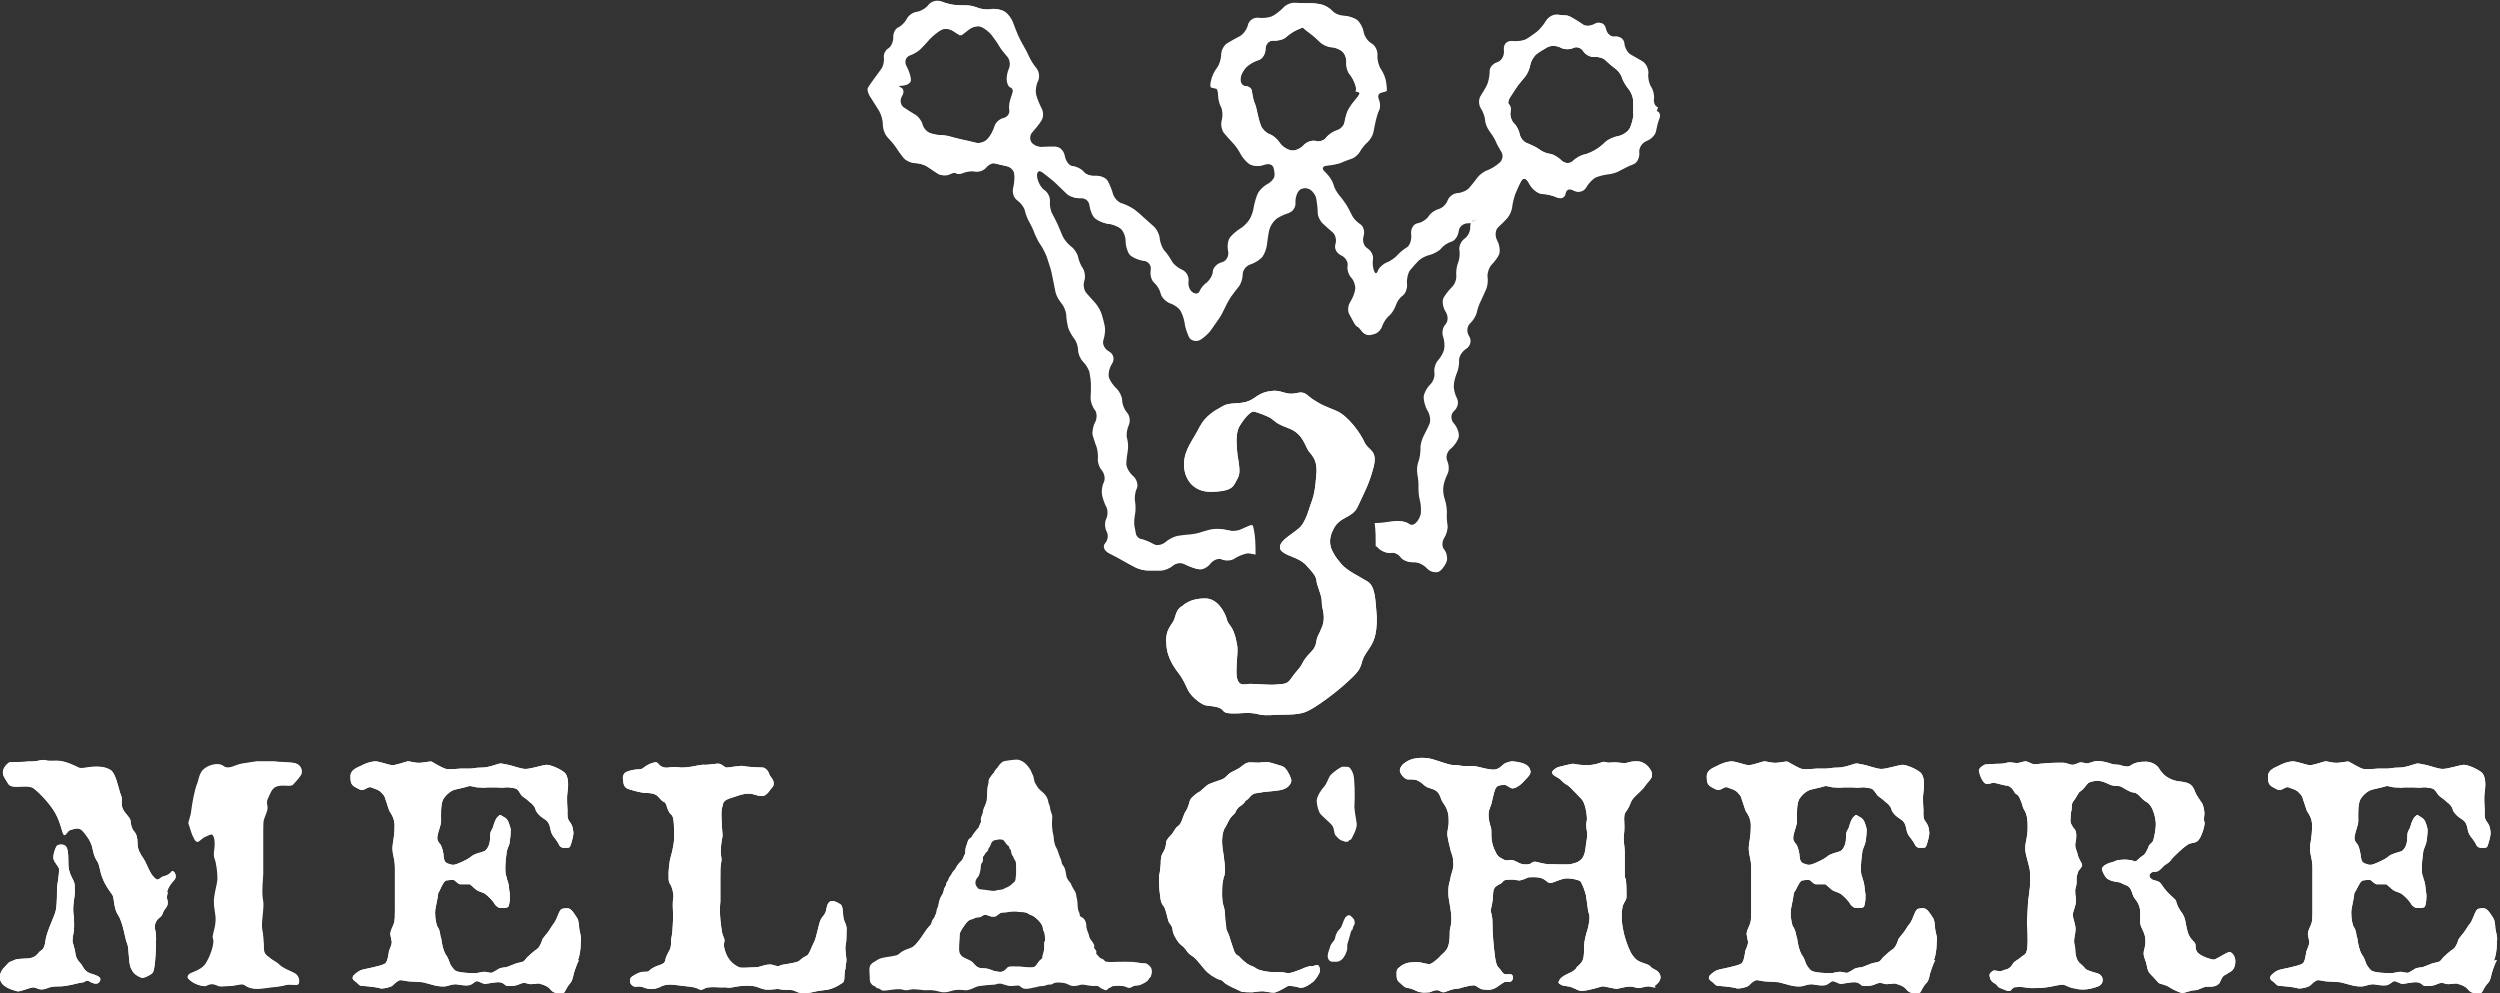 <?xml version="1.0" encoding="UTF-8"?>
<svg xmlns="http://www.w3.org/2000/svg" id="Ebene_2" viewBox="0 0 71.98 28.6">
  <rect x="0" y="0" width="71.98" height="28.6" fill="#333333" stroke="none"/>
  <defs>
    <style>.cls-1{fill:#fff;stroke-width:0px;}</style>
  </defs>
  <g id="Ebene_1-2">
    <path class="cls-1" d="m39.37,18.75c-.29.41-.02.39-.55.86-.29.28-.95.78-1.21.88-.28.12-.68.07-1.03.1-.46.02-.28-.1-.95-.05-.63.02-.21-.14-.75-.21-.19-.02-.23-.01-.47-.21-.25-.22-.21-.34-.42-.66-.17-.23-.4-.51-.41-.95-.03-.43.19-.52.24-.71.04-.13.08-.29.22-.35.11-.1.3-.22.66-.22s.56.4.61.56c.06.27.19.16.3.73.05.22-.01.43-.01.84.01.44.22.34.39.33.18,0,.63.04.74.02.22-.02.33,0,.44-.17.12-.18.24-.28.31-.41.16-.33.36-.36.41-.61.04-.24.05-.16.17-.46.12-.28.01-.53,0-.65-.01-.13.03-.12-.13-.57-.06-.18.04-.18-.29-.53-.18-.23-.51-.28-.67-.39-.06-.04-.1-.07-.11-.12-.06-.21.29-.38.5-.56.24-.16.33-.62.41-.81.07-.19.1-.38.13-.76.04-.4-.1-.53-.22-.68-.1-.13-.16-.51-.58-.66-.4-.15-.39-.21-.51-.29-.12-.07-.41-.18-.49-.19-.07-.01-.22.12-.36.34-.15.19-.16.44-.11.91.1.57.06.57-.07.81-.07.13-.16.24-.68.25-.55.01-.8-.4-.79-.81.01-.42.27-.69.45-1.06.18-.33.42-.46.69-.61.27-.13.55.01.88-.22.21-.15.33-.19.57-.21.27,0,.35.13.64.07.28-.07.28.06.53.21.24.15.27.15.63.3.34.15.69.64.81.91.11.24.38.21.26.7-.13.51-.3.8-.46,1.15-.16.34-.52.27-.7.65-.15.28-.1.5-.01.66.06.13.17.25.24.34.16.19.52.36.75.5.21.13.23.44.27,1.02.01.57-.11.75-.25.96"></path>
    <path class="cls-1" d="m39.37,18.75c-.29.41-.02.39-.55.86-.29.28-.95.78-1.21.88-.28.12-.68.07-1.03.1-.46.02-.28-.1-.95-.05-.63.02-.21-.14-.75-.21-.19-.02-.23-.01-.47-.21-.25-.22-.21-.34-.42-.66-.17-.23-.4-.51-.41-.95-.03-.43.19-.52.24-.71.04-.13.08-.29.22-.35.11-.1.3-.22.66-.22s.56.4.61.56c.06.27.19.16.3.73.05.22-.01.43-.01.84.01.44.22.34.39.33.18,0,.63.04.74.02.22-.02.33,0,.44-.17.12-.18.24-.28.31-.41.16-.33.36-.36.41-.61.04-.24.05-.16.17-.46.12-.28.01-.53,0-.65-.01-.13.03-.12-.13-.57-.06-.18.04-.18-.29-.53-.18-.23-.51-.28-.67-.39-.06-.04-.1-.07-.11-.12-.06-.21.29-.38.5-.56.24-.16.33-.62.41-.81.07-.19.1-.38.13-.76.04-.4-.1-.53-.22-.68-.1-.13-.16-.51-.58-.66-.4-.15-.39-.21-.51-.29-.12-.07-.41-.18-.49-.19-.07-.01-.22.12-.36.34-.15.19-.16.44-.11.91.1.57.06.57-.07.81-.07.13-.16.24-.68.25-.55.01-.8-.4-.79-.81.01-.42.27-.69.45-1.06.18-.33.42-.46.69-.61.27-.13.55.01.88-.22.21-.15.33-.19.57-.21.27,0,.35.13.64.07.28-.07.28.06.53.21.24.15.27.15.63.3.34.15.69.64.81.91.11.24.38.21.26.7-.13.51-.3.8-.46,1.15-.16.34-.52.27-.7.65-.15.28-.1.5-.01.66.06.13.17.25.24.34.16.19.52.36.75.5.21.13.23.44.27,1.02.01.57-.11.75-.25.96Z"></path>
    <path class="cls-1" d="m42.61,6.17c.05-.13.02-.15-.08-.05-.06.06-.11.15-.13.24.09-.03.17-.11.21-.19"></path>
    <path class="cls-1" d="m42.61,6.17c.05-.13.02-.15-.08-.05-.06.06-.11.15-.13.24.09-.03.17-.11.21-.19Z"></path>
    <path class="cls-1" d="m47.03,3.27c0,.12-.05.3-.1.41-.05.11-.2.21-.34.24-.13.02-.3.1-.37.17-.07.07-.19.17-.28.22-.08.05-.23.12-.33.14-.1.02-.25.11-.33.19-.09.08-.23.07-.32-.02-.09-.09-.24-.18-.33-.19-.1-.01-.24-.07-.31-.13-.08-.06-.23-.13-.33-.17-.11-.03-.21-.15-.23-.25-.02-.11-.09-.26-.17-.33-.07-.07-.12-.22-.1-.32.02-.1,0-.2-.04-.22s-.03-.12.03-.21c.06-.1.16-.24.21-.32.06-.08.16-.2.22-.27.06-.07.13-.22.15-.34.02-.12.11-.26.19-.32.08-.06.23-.15.32-.2.09-.04.25-.04.36.02.11.06.27.06.37.01.1-.05.23,0,.29.1.06.1.21.17.32.16.11-.01.26.03.32.1.07.07.19.17.27.23.08.05.18.18.2.27.03.09.11.23.18.31.07.08.13.22.14.32,0,.1.01.28,0,.4m-9.13.79c-.11-.03-.27.02-.36.12-.09.1-.25.17-.36.15-.11-.02-.26-.11-.33-.22s-.2-.22-.3-.25c-.1-.04-.21-.15-.24-.24-.04-.1-.08-.25-.1-.35s-.05-.24-.09-.32c-.03-.08-.06-.22-.07-.31,0-.09-.09-.16-.18-.16-.09,0-.16-.09-.15-.21,0-.11.09-.26.17-.34.08-.08.24-.17.35-.2.11-.03.2-.18.2-.32,0-.15.11-.25.23-.24.12.01.29-.03.36-.1.08-.07.22-.17.32-.21.1-.05.18-.08.18-.06,0,.01.08.08.18.15.1.07.23.19.3.26.07.07.21.14.32.15.11,0,.26.06.33.13.07.06.12.2.11.31-.01.11.03.26.09.33.06.07.13.2.16.29.03.08.04.17.03.18-.01.01-.02.03-.01.03,0,0,.02,0,.04.01.02,0,.05.02.07.03.02.01-.03.1-.11.19-.08.09-.18.23-.22.31-.04.08-.08.23-.1.34-.01.1-.11.21-.22.24-.1.03-.24.12-.31.21-.06.09-.21.13-.32.1m-8.7-1.43s-.04.15-.07.23-.05.23-.03.32c.01.1-.06.19-.17.22-.11.02-.23.13-.26.24-.03.11-.12.28-.2.36-.08.09-.24.14-.36.11-.12-.03-.29-.07-.39-.09-.1-.02-.24-.06-.32-.08-.08-.03-.22-.05-.31-.05-.09,0-.24-.03-.33-.07-.09-.04-.18-.15-.2-.25-.03-.1-.12-.22-.21-.27-.09-.05-.24-.15-.33-.21s-.12-.21-.05-.32c.07-.11.05-.22-.03-.25-.08-.03-.06-.06.06-.06.12,0,.22-.07.23-.15,0-.08-.05-.26-.12-.39-.08-.13-.04-.27.08-.32.12-.04.27-.13.33-.2.06-.06.18-.19.25-.27.08-.09.22-.2.32-.26.1-.06.27-.05.38.02.11.07.2.13.21.13,0,0,.1-.07.21-.16.11-.09.28-.13.39-.09.1.04.24.15.31.24.07.09.17.23.22.32.05.09.16.22.23.3.07.08.1.23.05.34-.05.11-.08.27-.06.37.01.09.06.17.1.18.04,0,.07.06.07.1m18.54.46c-.08-.02-.13-.12-.12-.23.02-.11-.02-.27-.08-.36-.06-.09-.1-.27-.08-.39.01-.12-.06-.27-.16-.34-.1-.06-.26-.15-.35-.2-.09-.05-.17-.2-.18-.32-.01-.12-.12-.21-.25-.19-.12.02-.25-.08-.28-.23s-.15-.21-.28-.14c-.12.07-.29.08-.37.02-.08-.06-.21-.14-.3-.19-.08-.05-.17-.08-.17-.07-.01,0-.11,0-.23-.02-.11-.02-.27.06-.34.18-.07.12-.19.26-.27.32-.08.06-.2.15-.29.2-.08.05-.27.08-.42.06-.15-.01-.25.1-.23.26.02.15-.06.31-.19.35-.13.04-.23.16-.22.27,0,.11-.03.28-.07.37-.04.09-.13.24-.19.33-.06.09-.06.25,0,.35.07.1.12.25.13.35,0,.09.06.23.12.31.06.08.14.2.18.29.03.08.11.22.17.32.06.09.03.24-.06.31-.09.08-.25.18-.34.21-.1.03-.23.13-.29.21-.06.08-.16.21-.23.29-.06.08-.22.15-.34.16-.12,0-.25.1-.29.21-.04.11-.15.22-.26.25-.11.03-.24.12-.29.21-.06.09-.2.18-.32.2-.12.02-.2.17-.18.32.02.15-.04.32-.12.37-.09.05-.21.15-.28.23-.06.07-.2.17-.31.21-.1.04-.22.15-.25.24-.03.09-.1.1-.14.01-.04-.08-.06-.24-.04-.35.02-.11-.05-.25-.16-.32-.11-.07-.15-.22-.11-.35s0-.28-.09-.34c-.1-.06-.21-.18-.25-.27-.04-.09-.11-.22-.16-.3-.05-.08-.15-.21-.21-.28-.06-.07-.14-.21-.16-.31-.03-.1-.13-.25-.24-.35-.1-.09-.08-.17.06-.18s.32-.05.4-.08c.08-.04.22-.09.31-.12.09-.03.2-.13.24-.21.04-.08.14-.2.21-.26.07-.06.15-.19.17-.28.02-.1.05-.25.07-.34.02-.09.06-.23.1-.31.04-.08.03-.22-.01-.31-.04-.09-.01-.17.07-.19.08-.02.16-.04.16-.06,0-.02,0-.12-.02-.24-.01-.11-.08-.28-.15-.38-.07-.1-.11-.28-.1-.4.01-.12-.06-.28-.17-.34-.11-.06-.21-.21-.23-.34-.02-.12-.11-.28-.19-.34-.09-.06-.25-.11-.37-.11-.11,0-.27-.07-.34-.15-.07-.08-.21-.16-.31-.18-.1-.02-.26-.04-.35-.03-.1,0-.27,0-.37-.01-.11-.01-.27.05-.35.15-.09.09-.23.2-.32.24-.09.04-.27.06-.4.04-.13-.01-.26.08-.29.21-.03.13-.14.27-.23.32-.1.05-.26.14-.36.2-.1.06-.18.21-.18.33,0,.12-.05.29-.12.38s-.15.25-.17.36c-.03.1-.03.2,0,.21.02,0,.07.02.12.02.05,0,.08.09.08.19,0,.1.03.25.08.34.05.09.06.26.03.38-.04.12-.01.29.06.38.07.08.18.21.25.28s.17.21.22.31c.05.1.16.23.24.29.09.07.27.08.4.03.14-.05.27-.02.31.07.03.09.05.22.03.28-.02.07-.11.17-.22.22-.1.06-.22.18-.26.27-.04.09-.09.26-.11.37-.01.11-.07.28-.12.36-.05.09-.17.21-.27.27-.1.06-.23.17-.29.25-.07.08-.09.26-.06.4.03.14-.05.29-.18.32-.13.03-.25.15-.26.26,0,.11-.09.25-.17.32-.09.06-.18.17-.21.25-.03.08-.13.1-.22.04-.1-.05-.16-.2-.14-.33.02-.13-.06-.28-.18-.33-.12-.05-.25-.16-.3-.25-.05-.09-.14-.23-.21-.3-.07-.08-.13-.24-.14-.36-.01-.12-.09-.27-.17-.34-.08-.07-.2-.18-.28-.25-.07-.07-.2-.18-.28-.24-.09-.06-.24-.14-.35-.17-.11-.03-.22-.15-.26-.26-.03-.12-.1-.29-.15-.38-.05-.1-.2-.16-.34-.15-.13.01-.29-.04-.35-.12-.06-.08-.2-.15-.31-.16-.11-.01-.21-.14-.24-.29-.02-.14-.13-.27-.25-.27-.11,0-.29,0-.4.01-.11,0-.25-.06-.31-.14-.06-.09-.05-.22.03-.3.07-.08.19-.22.25-.32.07-.1.07-.27,0-.38-.06-.12-.13-.29-.15-.39-.02-.1,0-.27.06-.38.05-.11.03-.27-.05-.37-.08-.09-.17-.24-.21-.33-.04-.09-.11-.23-.16-.31-.05-.08-.12-.22-.16-.31-.04-.09-.1-.25-.14-.36-.04-.11-.14-.25-.23-.31-.09-.06-.25-.09-.37-.07-.11.02-.28,0-.37-.03-.09-.04-.24-.08-.33-.08-.09,0-.25,0-.35-.01s-.27-.05-.39-.1c-.12-.05-.27,0-.35.09-.07.1-.22.19-.34.21-.11.01-.24.1-.29.2-.05.1-.16.21-.25.25-.09.04-.15.18-.14.29,0,.12-.06.26-.14.31-.09.05-.15.18-.13.28.01.1-.02.24-.08.32-.06.08-.15.21-.22.3-.06.09-.14.19-.16.24-.03.04,0,.17.08.28.07.11.18.28.24.38.06.1.11.27.11.4,0,.13.06.29.14.37.08.08.19.21.24.29.05.08.15.22.21.29.06.08.21.15.32.15.11,0,.27.05.35.1.08.05.21.14.3.2.08.06.23.07.33.02.1-.05.19-.06.2-.03s.1.03.19-.01c.09-.04.25-.06.35-.04.1.02.24-.03.31-.12.07-.08.19-.14.27-.11.08.02.24.06.34.08.11.02.22.12.23.22.02.1,0,.29-.03.42-.03.13.02.28.12.35.1.07.2.2.22.3.02.1.08.25.13.33.05.09.12.23.15.33.04.09.11.24.17.32.06.08.13.23.17.32.03.09.08.25.11.34.03.09.06.25.08.35.02.1.05.25.07.35.02.1.1.24.17.32.07.08.13.23.14.33,0,.11.03.27.05.36.03.1.11.24.17.32.07.08.12.23.12.34,0,.1.06.25.14.33.08.08.17.22.19.32s.04.26.04.36c0,.1,0,.27-.01.37,0,.1.05.25.12.34.07.08.07.25.01.36-.06.11-.09.28-.07.37.03.09.07.24.11.33.03.09.05.25.04.35-.01.1.04.25.12.34.07.09.1.24.05.34-.05.1-.07.26-.05.36.02.1.07.25.12.34.05.09.05.25,0,.35-.05.1-.04.26.01.36.06.1.04.25-.04.34-.08.09-.03.22.11.29.14.07.33.17.41.22.09.05.23.13.33.18.09.05.25.09.35.09.1,0,.26,0,.36,0,.1,0,.26-.06.35-.14.09-.08.26-.1.36-.04.1.05.27.12.38.14.1.03.26-.05.34-.16.09-.11.24-.17.35-.12.11.05.27.03.35-.03.09-.06.24-.12.33-.14.07-.02.18,0,.27.03,0-.28,0-.56-.08-.85,0,0,0,0,0,0-.09.04-.22.09-.3.13-.1.05-.26.06-.37.03s-.28-.05-.38-.04c-.1,0-.26.05-.36.08-.1.04-.26.07-.36.08-.1,0-.26.03-.36.04-.1.02-.26.1-.36.19-.1.08-.26.1-.36.04-.1-.06-.25-.12-.33-.14-.08,0-.16-.08-.18-.14-.01-.07-.04-.19-.05-.26-.01-.08,0-.22.02-.32.02-.1.02-.27,0-.37-.02-.1,0-.27.05-.37.05-.1,0-.27-.1-.36-.11-.09-.2-.25-.2-.35,0-.1.02-.27.04-.37.02-.11.01-.27-.02-.37-.03-.1,0-.27.05-.38.05-.11.03-.27-.05-.36-.08-.09-.14-.24-.14-.35,0-.1-.07-.25-.16-.34-.09-.08-.19-.22-.22-.32-.03-.1.01-.28.09-.4.08-.13.04-.28-.09-.35-.13-.07-.2-.22-.16-.33.04-.12.06-.29.04-.39-.02-.1-.06-.26-.09-.35-.03-.1-.11-.24-.18-.32-.07-.08-.19-.21-.26-.29-.07-.08-.1-.24-.06-.35.04-.12.01-.28-.04-.36-.06-.08-.12-.23-.14-.33-.02-.1-.11-.24-.2-.3-.09-.07-.2-.2-.24-.29-.04-.09-.1-.24-.14-.33-.04-.09-.11-.23-.16-.32-.05-.08-.08-.24-.07-.36.01-.11-.05-.25-.15-.32-.1-.06-.2-.24-.22-.39-.02-.16.07-.21.2-.11.13.1.31.24.39.32.08.08.22.21.3.29.08.08.25.13.39.12.14-.01.26.09.27.23.02.14.09.31.17.37.08.06.24.13.36.14.12.01.29.08.37.15.08.07.14.23.14.37,0,.14.06.31.12.38.07.07.24.15.38.16.15.02.25.14.22.28-.02.14.02.3.11.37.08.07.16.21.18.31.02.1.14.22.26.27.13.04.28.15.32.24.05.09.1.25.11.35.01.1.07.27.12.38.05.11.19.14.3.07.11-.07.25-.2.3-.28.06-.08.15-.22.21-.3.06-.08.14-.23.18-.32.04-.09.12-.24.18-.33.06-.08.16-.22.22-.29.07-.08.12-.24.12-.36,0-.12.1-.25.23-.29.13-.04.28-.14.34-.22.06-.08.12-.24.13-.36.01-.11.04-.29.06-.39.02-.1.1-.24.18-.31.07-.07.24-.15.37-.19.13-.04.22-.17.21-.3-.01-.13.04-.29.11-.36.07-.07.22-.08.32-.03.1.05.2.19.21.29.02.11.04.28.04.39,0,.11.07.25.15.32.07.07.2.18.28.25.08.07.12.22.08.34-.04.12.03.26.16.32.13.06.21.19.19.3-.02.11.03.26.1.34.08.08.13.23.12.33-.01.1-.07.26-.14.37-.07.1-.08.25-.04.34.05.09.11.2.14.26.03.06.08.11.1.12.03,0,.08.07.12.12.04.06.12.11.17.11.05,0,.14-.02.21-.05.07-.03.15-.12.18-.22.03-.09.12-.23.2-.29.08-.07.16-.21.19-.3.03-.1.11-.22.2-.28.08-.06.14-.22.12-.35-.01-.13.03-.31.09-.38.06-.07.17-.2.24-.27s.22-.15.33-.17c.11-.03.26-.11.32-.18.06-.08.19-.17.3-.2.1-.03.19-.16.21-.3.01-.13.13-.23.26-.23.04,0,.09,0,.13-.02.02-.09.07-.18.13-.24.09-.1.13-.08.08.05-.04.08-.12.16-.21.19-.01.05-.02.1-.02.14.01.11-.06.26-.16.33-.1.07-.17.22-.15.33.02.11,0,.28-.04.37-.04.09-.06.26-.05.36.01.11-.04.26-.13.34-.08.08-.19.22-.24.31-.04.09-.02.26.06.39.08.12.08.28,0,.37-.08.08-.11.24-.07.35.04.11.05.27.03.37-.02.09-.1.24-.18.32-.07.08-.12.24-.1.35.02.11-.04.27-.13.35-.09.09-.17.24-.18.35,0,.1.04.28.11.39.07.11.1.28.06.38-.04.1-.12.25-.17.35s-.1.26-.09.37c0,.1-.02.27-.06.37-.04.1-.05.26-.03.37.02.11.04.27.03.37,0,.1.01.27.04.37.03.1.04.27.03.37-.01.1-.08.23-.15.29-.06.06-.16.07-.22.02-.05-.05-.18-.08-.29-.08-.11,0-.27.02-.38.04-.08.01-.2.02-.29.02.03.22.03.44.03.67.03,0,.05.03.07.05.09.09.24.15.34.13.1-.02.24.04.3.13.06.09.22.15.35.14.13-.01.31.07.41.18.1.11.25.14.34.07.09-.07.18-.21.2-.3.02-.09-.01-.24-.08-.32-.07-.08-.06-.23,0-.33.07-.1.11-.26.1-.36-.02-.1-.03-.27-.02-.37,0-.1-.02-.27-.06-.38-.04-.11-.06-.27-.04-.38.01-.1.07-.26.12-.36.05-.1.04-.26-.01-.37s-.01-.26.1-.35c.11-.09.21-.24.23-.34.02-.1-.04-.28-.14-.39-.1-.11-.09-.28.01-.36.1-.09.14-.25.08-.36-.06-.11-.1-.28-.09-.38,0-.1.05-.26.09-.36.04-.09.07-.26.06-.36,0-.1.08-.25.21-.33.12-.08.16-.24.08-.36-.08-.12-.06-.28.02-.36.09-.08.18-.23.2-.32.02-.1.07-.25.12-.34.04-.09.11-.24.15-.33.04-.09.06-.25.04-.36-.01-.11.04-.26.11-.34.08-.08.18-.21.22-.3.04-.09.02-.27-.05-.4-.07-.13-.06-.3.02-.38.08-.07.21-.2.27-.27.07-.08.13-.22.14-.32.01-.1.05-.26.08-.35.04-.09.11-.27.18-.39.06-.12.18-.09.26.07.08.16.25.3.37.3.12,0,.31.05.42.1.11.05.21,0,.23-.12.02-.12.13-.15.25-.08.12.07.27.03.34-.09.07-.12.19-.25.28-.29.09-.04.25-.08.36-.09.11-.01.27-.06.36-.12.09-.05.25-.13.36-.17.11-.04.18-.19.17-.33-.02-.14.08-.29.21-.34.13-.05.25-.17.27-.28.02-.11.06-.27.1-.37.04-.1,0-.2-.08-.21"></path>
    <path class="cls-1" d="m47.03,3.27c0,.12-.05.3-.1.41-.05.11-.2.21-.34.24-.13.02-.3.1-.37.17-.07.07-.19.17-.28.22-.08.05-.23.12-.33.14-.1.02-.25.11-.33.19-.09.08-.23.07-.32-.02-.09-.09-.24-.18-.33-.19-.1-.01-.24-.07-.31-.13-.08-.06-.23-.13-.33-.17-.11-.03-.21-.15-.23-.25-.02-.11-.09-.26-.17-.33-.07-.07-.12-.22-.1-.32.02-.1,0-.2-.04-.22s-.03-.12.03-.21c.06-.1.16-.24.21-.32.06-.08.16-.2.22-.27.06-.07.13-.22.15-.34.02-.12.11-.26.19-.32.08-.06.23-.15.32-.2.09-.04.25-.04.36.02.11.06.27.06.37.01.1-.05.23,0,.29.1.06.1.21.17.32.16.11-.01.26.03.32.1.07.07.19.17.27.23.08.05.18.18.2.27.03.09.11.23.18.31.07.08.13.22.14.32,0,.1.01.28,0,.4Zm-9.13.79c-.11-.03-.27.02-.36.12-.09.1-.25.17-.36.15-.11-.02-.26-.11-.33-.22s-.2-.22-.3-.25c-.1-.04-.21-.15-.24-.24-.04-.1-.08-.25-.1-.35s-.05-.24-.09-.32c-.03-.08-.06-.22-.07-.31,0-.09-.09-.16-.18-.16-.09,0-.16-.09-.15-.21,0-.11.09-.26.17-.34.08-.08.24-.17.35-.2.11-.03.2-.18.2-.32,0-.15.11-.25.23-.24.12.01.29-.03.36-.1.08-.07.22-.17.32-.21.1-.05.18-.08.18-.06,0,.01.08.08.18.15.1.07.23.19.3.26.07.07.21.14.32.15.11,0,.26.06.33.13.07.06.12.2.11.31-.01.11.03.26.09.33.06.07.13.2.16.29.03.08.04.17.03.18-.01.01-.02.03-.01.03,0,0,.02,0,.04.01.02,0,.05.02.07.03.02.01-.03.1-.11.19-.08.09-.18.23-.22.31-.04.08-.08.23-.1.34-.01.1-.11.21-.22.24-.1.03-.24.12-.31.21-.06.09-.21.13-.32.1Zm-8.7-1.43s-.04.15-.07.23-.05.23-.03.32c.01.1-.06.19-.17.22-.11.02-.23.13-.26.24-.03.11-.12.28-.2.36-.08.09-.24.14-.36.11-.12-.03-.29-.07-.39-.09-.1-.02-.24-.06-.32-.08-.08-.03-.22-.05-.31-.05-.09,0-.24-.03-.33-.07-.09-.04-.18-.15-.2-.25-.03-.1-.12-.22-.21-.27-.09-.05-.24-.15-.33-.21s-.12-.21-.05-.32c.07-.11.05-.22-.03-.25-.08-.03-.06-.06.06-.06.12,0,.22-.07.23-.15,0-.08-.05-.26-.12-.39-.08-.13-.04-.27.08-.32.12-.04.27-.13.33-.2.06-.06.18-.19.25-.27.08-.09.22-.2.32-.26.1-.06.27-.05.38.02.11.07.2.13.21.13,0,0,.1-.07.21-.16.11-.09.28-.13.39-.09.1.04.24.15.31.24.07.09.17.23.22.32.05.09.16.22.23.3.07.08.1.23.05.34-.05.11-.08.27-.06.37.01.09.06.17.1.18.04,0,.07.06.07.1Zm18.54.46c-.08-.02-.13-.12-.12-.23.02-.11-.02-.27-.08-.36-.06-.09-.1-.27-.08-.39.01-.12-.06-.27-.16-.34-.1-.06-.26-.15-.35-.2-.09-.05-.17-.2-.18-.32-.01-.12-.12-.21-.25-.19-.12.02-.25-.08-.28-.23s-.15-.21-.28-.14c-.12.07-.29.08-.37.02-.08-.06-.21-.14-.3-.19-.08-.05-.17-.08-.17-.07-.01,0-.11,0-.23-.02-.11-.02-.27.06-.34.18-.07.12-.19.26-.27.32-.08.06-.2.15-.29.2-.08.05-.27.08-.42.06-.15-.01-.25.1-.23.26.02.15-.06.31-.19.35-.13.04-.23.16-.22.27,0,.11-.03.28-.07.37-.04.09-.13.24-.19.33-.06.09-.06.25,0,.35.07.1.12.25.13.35,0,.09.06.23.12.31.06.08.14.2.18.29.03.08.11.22.17.32.06.09.03.24-.06.31-.09.08-.25.18-.34.21-.1.03-.23.13-.29.21-.06.08-.16.21-.23.29-.06.08-.22.15-.34.16-.12,0-.25.1-.29.21-.04.11-.15.22-.26.25-.11.03-.24.12-.29.21-.06.09-.2.18-.32.2-.12.02-.2.17-.18.32.02.15-.04.32-.12.37-.09.05-.21.15-.28.23-.06.07-.2.17-.31.21-.1.04-.22.15-.25.24-.03.09-.1.1-.14.01-.04-.08-.06-.24-.04-.35.02-.11-.05-.25-.16-.32-.11-.07-.15-.22-.11-.35s0-.28-.09-.34c-.1-.06-.21-.18-.25-.27-.04-.09-.11-.22-.16-.3-.05-.08-.15-.21-.21-.28-.06-.07-.14-.21-.16-.31-.03-.1-.13-.25-.24-.35-.1-.09-.08-.17.06-.18s.32-.05.4-.08c.08-.04.22-.09.31-.12.09-.03.2-.13.24-.21.04-.08.14-.2.21-.26.07-.06.15-.19.17-.28.02-.1.05-.25.07-.34.02-.09.06-.23.1-.31.04-.08.03-.22-.01-.31-.04-.09-.01-.17.07-.19.08-.02.16-.04.16-.06,0-.02,0-.12-.02-.24-.01-.11-.08-.28-.15-.38-.07-.1-.11-.28-.1-.4.01-.12-.06-.28-.17-.34-.11-.06-.21-.21-.23-.34-.02-.12-.11-.28-.19-.34-.09-.06-.25-.11-.37-.11-.11,0-.27-.07-.34-.15-.07-.08-.21-.16-.31-.18-.1-.02-.26-.04-.35-.03-.1,0-.27,0-.37-.01-.11-.01-.27.05-.35.15-.09.09-.23.2-.32.24-.09.04-.27.06-.4.04-.13-.01-.26.08-.29.21-.03.13-.14.27-.23.32-.1.05-.26.14-.36.2-.1.06-.18.21-.18.33,0,.12-.05.29-.12.38s-.15.25-.17.36c-.03.1-.03.2,0,.21.02,0,.07.02.12.02.05,0,.08.09.08.19,0,.1.03.25.08.34.05.09.06.26.03.38-.04.12-.01.29.06.38.07.08.18.21.25.28s.17.21.22.31c.05.1.16.23.24.29.09.07.27.08.4.03.14-.05.27-.02.31.07.03.09.05.22.03.28-.02.07-.11.17-.22.22-.1.06-.22.18-.26.27-.04.09-.09.26-.11.37-.01.11-.07.28-.12.36-.05.09-.17.21-.27.27-.1.06-.23.17-.29.25-.07.08-.09.26-.06.4.03.14-.05.29-.18.32-.13.03-.25.15-.26.26,0,.11-.09.25-.17.32-.09.06-.18.17-.21.25-.03.08-.13.1-.22.04-.1-.05-.16-.2-.14-.33.02-.13-.06-.28-.18-.33-.12-.05-.25-.16-.3-.25-.05-.09-.14-.23-.21-.3-.07-.08-.13-.24-.14-.36-.01-.12-.09-.27-.17-.34-.08-.07-.2-.18-.28-.25-.07-.07-.2-.18-.28-.24-.09-.06-.24-.14-.35-.17-.11-.03-.22-.15-.26-.26-.03-.12-.1-.29-.15-.38-.05-.1-.2-.16-.34-.15-.13.01-.29-.04-.35-.12-.06-.08-.2-.15-.31-.16-.11-.01-.21-.14-.24-.29-.02-.14-.13-.27-.25-.27-.11,0-.29,0-.4.01-.11,0-.25-.06-.31-.14-.06-.09-.05-.22.03-.3.07-.08.19-.22.25-.32.07-.1.07-.27,0-.38-.06-.12-.13-.29-.15-.39-.02-.1,0-.27.06-.38.05-.11.03-.27-.05-.37-.08-.09-.17-.24-.21-.33-.04-.09-.11-.23-.16-.31-.05-.08-.12-.22-.16-.31-.04-.09-.1-.25-.14-.36-.04-.11-.14-.25-.23-.31-.09-.06-.25-.09-.37-.07-.11.02-.28,0-.37-.03-.09-.04-.24-.08-.33-.08-.09,0-.25,0-.35-.01s-.27-.05-.39-.1c-.12-.05-.27,0-.35.09-.07.1-.22.19-.34.21-.11.01-.24.1-.29.2-.05.1-.16.21-.25.25-.09.04-.15.18-.14.29,0,.12-.06.26-.14.31-.09.05-.15.18-.13.28.01.1-.02.24-.08.32-.06.08-.15.21-.22.3-.06.09-.14.19-.16.24-.03.04,0,.17.08.28.07.11.18.28.24.38.06.1.11.27.11.4,0,.13.06.29.14.37.08.08.19.21.24.29.05.08.15.22.21.29.06.08.21.15.32.15.11,0,.27.05.35.1.08.05.21.14.3.2.08.06.23.07.33.02.1-.05.19-.06.2-.03s.1.03.19-.01c.09-.04.25-.06.35-.04.1.02.24-.03.31-.12.07-.08.19-.14.27-.11.08.02.24.06.34.08.11.02.22.12.23.22.02.1,0,.29-.03.42-.03.13.02.28.12.35.1.07.2.2.22.3.02.1.08.25.13.33.05.09.12.23.15.33.04.09.11.24.17.32.06.08.13.23.17.32.03.09.08.25.11.34.03.09.06.25.08.35.02.1.05.25.07.35.02.1.1.24.17.32.07.08.13.23.14.33,0,.11.03.27.05.36.03.1.11.24.17.32.07.08.12.23.12.34,0,.1.06.25.14.33.08.08.17.22.19.32s.04.26.04.36c0,.1,0,.27-.01.37,0,.1.05.25.12.34.07.08.07.25.01.36-.06.11-.09.28-.07.37.03.09.07.24.11.33.03.09.05.25.04.35-.01.1.04.25.12.34.07.09.1.24.05.34-.05.1-.07.26-.05.36.02.1.07.25.12.34.05.09.05.25,0,.35-.05.1-.04.26.01.36.06.1.04.25-.04.34-.08.09-.03.22.11.29.14.07.33.17.41.22.09.05.23.13.33.18.09.05.25.09.35.09.1,0,.26,0,.36,0,.1,0,.26-.06.35-.14.09-.08.26-.1.36-.04.1.05.27.12.38.14.1.03.26-.05.34-.16.09-.11.24-.17.35-.12.11.05.27.03.35-.03.09-.06.24-.12.33-.14.07-.02.18,0,.27.03,0-.28,0-.56-.08-.85,0,0,0,0,0,0-.09.04-.22.09-.3.13-.1.05-.26.06-.37.03s-.28-.05-.38-.04c-.1,0-.26.05-.36.08-.1.04-.26.07-.36.08-.1,0-.26.03-.36.04-.1.02-.26.1-.36.19-.1.08-.26.1-.36.04-.1-.06-.25-.12-.33-.14-.08,0-.16-.08-.18-.14-.01-.07-.04-.19-.05-.26-.01-.08,0-.22.02-.32.02-.1.02-.27,0-.37-.02-.1,0-.27.05-.37.05-.1,0-.27-.1-.36-.11-.09-.2-.25-.2-.35,0-.1.02-.27.04-.37.02-.11.01-.27-.02-.37-.03-.1,0-.27.05-.38.05-.11.03-.27-.05-.36-.08-.09-.14-.24-.14-.35,0-.1-.07-.25-.16-.34-.09-.08-.19-.22-.22-.32-.03-.1.01-.28.09-.4.08-.13.04-.28-.09-.35-.13-.07-.2-.22-.16-.33.04-.12.06-.29.04-.39-.02-.1-.06-.26-.09-.35-.03-.1-.11-.24-.18-.32-.07-.08-.19-.21-.26-.29-.07-.08-.1-.24-.06-.35.04-.12.01-.28-.04-.36-.06-.08-.12-.23-.14-.33-.02-.1-.11-.24-.2-.3-.09-.07-.2-.2-.24-.29-.04-.09-.1-.24-.14-.33-.04-.09-.11-.23-.16-.32-.05-.08-.08-.24-.07-.36.01-.11-.05-.25-.15-.32-.1-.06-.2-.24-.22-.39-.02-.16.07-.21.2-.11.13.1.31.24.39.32.08.08.22.21.3.29.08.08.25.13.39.12.14-.01.26.09.27.23.02.14.09.31.17.37.08.06.24.13.36.14.12.01.29.08.37.15.08.07.14.23.14.37,0,.14.06.31.12.38.07.07.24.15.38.16.15.02.25.14.22.28-.02.14.02.3.11.37.08.07.16.21.18.31.02.1.14.22.26.27.13.04.28.15.32.24.05.09.1.25.11.35.01.1.07.27.12.38.05.11.19.14.3.07.11-.07.25-.2.3-.28.06-.08.15-.22.21-.3.06-.08.14-.23.18-.32.04-.09.12-.24.18-.33.06-.08.16-.22.22-.29.07-.08.12-.24.12-.36,0-.12.1-.25.23-.29.13-.04.28-.14.34-.22.06-.08.12-.24.13-.36.01-.11.04-.29.06-.39.02-.1.1-.24.18-.31.07-.07.24-.15.37-.19.13-.04.22-.17.21-.3-.01-.13.04-.29.11-.36.07-.07.22-.08.32-.03.1.05.2.19.21.29.02.11.04.28.04.39,0,.11.07.25.15.32.07.07.2.18.28.25.08.07.12.22.08.34-.04.12.03.26.16.32.13.06.21.19.19.3-.02.11.03.26.1.34.08.08.13.23.12.33-.01.1-.07.26-.14.37-.07.1-.08.25-.04.34.05.09.11.2.14.26.03.06.08.11.1.12.03,0,.08.07.12.12.04.06.12.11.17.11.05,0,.14-.02.21-.05.07-.03.15-.12.18-.22.03-.09.12-.23.2-.29.08-.07.16-.21.19-.3.03-.1.11-.22.2-.28.08-.06.14-.22.12-.35-.01-.13.03-.31.09-.38.06-.07.17-.2.24-.27s.22-.15.33-.17c.11-.03.26-.11.32-.18.06-.08.19-.17.3-.2.1-.03.19-.16.21-.3.01-.13.13-.23.26-.23.04,0,.09,0,.13-.02.02-.09.07-.18.13-.24.09-.1.13-.08.08.05-.04.08-.12.16-.21.19-.01.05-.02.1-.02.14.01.11-.06.26-.16.33-.1.07-.17.22-.15.33.02.11,0,.28-.04.37-.04.09-.06.26-.05.36.01.11-.04.26-.13.34-.08.08-.19.22-.24.31-.04.09-.02.26.06.39.08.12.08.28,0,.37-.08.08-.11.24-.07.35.04.11.05.27.03.37-.02.09-.1.24-.18.32-.07.08-.12.24-.1.35.02.11-.04.27-.13.35-.09.09-.17.24-.18.35,0,.1.04.28.11.39.07.11.1.28.06.38-.04.1-.12.25-.17.35s-.1.26-.09.37c0,.1-.02.27-.06.37-.04.1-.05.26-.03.37.02.11.04.27.03.37,0,.1.01.27.04.37.03.1.04.27.03.37-.01.1-.08.23-.15.29-.06.06-.16.07-.22.02-.05-.05-.18-.08-.29-.08-.11,0-.27.02-.38.04-.08.01-.2.02-.29.02.03.22.03.44.03.67.03,0,.05.03.07.05.09.09.24.15.34.13.1-.02.24.04.3.13.06.09.22.15.35.14.13-.01.31.07.41.18.1.11.25.14.34.07.09-.07.18-.21.2-.3.02-.09-.01-.24-.08-.32-.07-.08-.06-.23,0-.33.07-.1.11-.26.1-.36-.02-.1-.03-.27-.02-.37,0-.1-.02-.27-.06-.38-.04-.11-.06-.27-.04-.38.01-.1.07-.26.12-.36.05-.1.04-.26-.01-.37s-.01-.26.1-.35c.11-.09.21-.24.23-.34.02-.1-.04-.28-.14-.39-.1-.11-.09-.28.01-.36.1-.09.14-.25.08-.36-.06-.11-.1-.28-.09-.38,0-.1.05-.26.09-.36.04-.09.07-.26.06-.36,0-.1.08-.25.21-.33.12-.08.16-.24.08-.36-.08-.12-.06-.28.02-.36.09-.08.18-.23.2-.32.02-.1.07-.25.12-.34.04-.09.11-.24.15-.33.04-.09.06-.25.04-.36-.01-.11.04-.26.11-.34.08-.08.18-.21.22-.3.04-.09.02-.27-.05-.4-.07-.13-.06-.3.02-.38.08-.07.21-.2.27-.27.07-.08.13-.22.14-.32.01-.1.05-.26.08-.35.04-.09.11-.27.18-.39.06-.12.18-.09.26.07.08.16.25.3.37.3.12,0,.31.05.42.1.11.05.21,0,.23-.12.02-.12.13-.15.25-.08.12.07.27.03.34-.09.07-.12.19-.25.28-.29.09-.04.25-.08.36-.09.11-.01.27-.06.36-.12.09-.05.25-.13.36-.17.11-.04.18-.19.17-.33-.02-.14.08-.29.21-.34.13-.05.25-.17.27-.28.02-.11.06-.27.1-.37.04-.1,0-.2-.08-.21Z"></path>
    <path class="cls-1" d="m25.22,2.44s0,0,0,0c0,0,0,0,0-.01s0,0,0,0"></path>
    <path class="cls-1" d="m25.22,2.44s0,0,0,0c0,0,0,0,0-.01s0,0,0,0Z"></path>
    <path class="cls-1" d="m2.57,28.25c-.11-.05-.1.04-.23.04-.14.02-.38.11-.65.11s-.29.05-.42.08c-.16.03-.2-.04-.3-.05-.07-.02-.4.14-.48.11-.1-.03-.45-.11-.49-.35-.03-.24.14-.34.21-.43.06-.07.06-.06.16-.1.1-.05.14-.05.34-.06.29,0,.34-.1.43-.2.1-.07.14-.1.17-.32.03-.23.2-.58.26-.75.07-.15.07-.47.07-.68s.06-.38.06-.62c0-.08-.13-.18-.16-.3-.02-.11.05-.32.1-.38.03-.03.1-.04.17-.03.18.03.15.31.16.6.02.3.17.4.18.56,0,.13.02.23-.02.43-.03.21-.03.35,0,.51,0,.17.02.32-.03.53-.03.22,0,.15.06.43.03.29.13.29.21.43.06.11.13.2.31.24.18.06.25.11.19.21-.06.11-.2.05-.3,0m2.26-2.56c-.05.19,0,.21,0,.27,0,.08,0,.11-.08.21-.08.1-.05.17-.15.24-.1.07-.16.2-.14.32.03.13.04.2.03.44,0,.26-.03.74-.09.83-.1.09-.27.17-.34.14-.21-.09-.24-.17-.3-.29-.07-.2-.04-.56-.1-.69-.06-.12-.11-.59-.26-.82-.14-.21-.1-.49-.17-.59-.06-.08-.21-.28-.28-.48-.08-.18-.08-.4-.16-.49-.06-.1-.09-.17-.13-.37-.04-.19-.17-.37-.28-.49-.11-.12-.23-.06-.35-.03-.1.03-.13.18-.19.14-.05-.03-.08-.32-.25-.63-.16-.28-.49-.62-.64-.72-.16-.09-.44,0-.62-.05-.09-.04-.07-.03-.21-.26-.12-.22.09-.38.14-.42.06-.02.26,0,.44-.02.18-.02.17,0,.36-.02.1-.03.15-.03.23-.03.1.03.13.02.36.02s.54.16.62.2c.1.04.26-.03.5-.03.08,0,.26,0,.42.1.14.1.21.47.27.66.08.18.03.19.05.37.03.19.23.3.25.43,0,.07.03.23.1.3.07.08.1.18.1.35s.07.29.18.45c.1.16.17.41.3.53.13.14.15,0,.26-.03.11-.02.2-.08.24-.14.04-.04.12.03.12.15,0,.1-.18.18-.25.43m3.57-3.08c-.06.04-.28-.03-.45.04-.14.06-.18.24-.24.35-.07.17.04.18-.03.38-.08.23-.1.18-.1.5,0,.16,0,.94,0,1.28-.07.9.03.63,0,1.01-.03.36-.05.44-.03.58.03.14.05.4.05.55s.06.2.16.27c.08.08.22.13.29.21.09.09.24.15.41.23.17.07.17.25.14.32-.04.07-.26-.02-.43.05-.18.04-.24.03-.59.08-.36.05-.47-.06-.54-.1-.07-.05-.26.03-.42.03-.11,0-.26.03-.33,0-.19-.1-.29-.03-.36,0-.08.02-.3-.04-.42-.14-.13-.09-.1-.14-.04-.2.05-.04.33-.11.45-.27.15-.21.29-.63.23-.75-.03-.08.05-.24.07-.43.03-.23-.03-.34-.04-.57-.02-.24.1-.56.1-.73,0-.17-.03-.43-.08-.56-.05-.12,0-.29,0-.4,0-.11,0-.22-.06-.29-.03-.06-.13,0-.22.04-.1.04-.17.14-.23.15-.04,0-.07-.05-.11-.14-.05-.08-.1-.3-.13-.36-.03-.07.06-.18.08-.42.03-.23.1-.59.16-.73.03-.04.06-.33.19-.43.12-.12.42-.21.56-.1.17.13.34-.04.57-.07.23-.03.29-.05.39-.06.1,0,.41,0,.51,0,.11.02.49.02.59.05.21.05.23.27.15.36-.07.1-.19.23-.23.27"></path>
    <path class="cls-1" d="m2.57,28.25c-.11-.05-.1.04-.23.04-.14.02-.38.11-.65.11s-.29.05-.42.08c-.16.03-.2-.04-.3-.05-.07-.02-.4.14-.48.11-.1-.03-.45-.11-.49-.35-.03-.24.14-.34.21-.43.06-.07.06-.06.16-.1.1-.05.14-.05.34-.06.29,0,.34-.1.43-.2.1-.07.14-.1.17-.32.03-.23.2-.58.26-.75.07-.15.07-.47.07-.68s.06-.38.06-.62c0-.08-.13-.18-.16-.3-.02-.11.05-.32.1-.38.03-.03.1-.04.17-.03.18.03.15.31.16.6.02.3.17.4.18.56,0,.13.02.23-.02.43-.03.21-.03.35,0,.51,0,.17.02.32-.03.53-.03.22,0,.15.06.43.03.29.13.29.21.43.06.11.13.2.31.24.18.06.25.11.19.21-.06.11-.2.05-.3,0Zm2.26-2.56c-.05.19,0,.21,0,.27,0,.08,0,.11-.08.21-.08.1-.05.17-.15.24-.1.07-.16.2-.14.32.03.13.04.2.03.44,0,.26-.03.74-.09.83-.1.09-.27.17-.34.14-.21-.09-.24-.17-.3-.29-.07-.2-.04-.56-.1-.69-.06-.12-.11-.59-.26-.82-.14-.21-.1-.49-.17-.59-.06-.08-.21-.28-.28-.48-.08-.18-.08-.4-.16-.49-.06-.1-.09-.17-.13-.37-.04-.19-.17-.37-.28-.49-.11-.12-.23-.06-.35-.03-.1.03-.13.18-.19.14-.05-.03-.08-.32-.25-.63-.16-.28-.49-.62-.64-.72-.16-.09-.44,0-.62-.05-.09-.04-.07-.03-.21-.26-.12-.22.09-.38.14-.42.06-.02.26,0,.44-.02.18-.02.17,0,.36-.02.1-.03.15-.03.23-.03.1.03.13.02.36.02s.54.16.62.2c.1.04.26-.03.5-.03.08,0,.26,0,.42.1.14.1.21.47.27.66.08.18.03.19.05.37.03.19.23.3.25.43,0,.07.03.23.1.3.07.08.1.18.1.35s.07.29.18.45c.1.16.17.41.3.53.13.14.15,0,.26-.03.11-.02.2-.08.24-.14.04-.04.12.03.12.15,0,.1-.18.18-.25.43Zm3.57-3.08c-.06.04-.28-.03-.45.04-.14.06-.18.24-.24.35-.07.17.04.18-.03.38-.08.23-.1.18-.1.5,0,.16,0,.94,0,1.28-.07.9.03.63,0,1.01-.03.36-.05.44-.03.58.03.14.05.4.05.55s.06.2.16.27c.08.08.22.13.29.21.09.09.24.15.41.23.17.07.17.25.14.32-.04.07-.26-.02-.43.05-.18.04-.24.03-.59.08-.36.05-.47-.06-.54-.1-.07-.05-.26.03-.42.03-.11,0-.26.03-.33,0-.19-.1-.29-.03-.36,0-.08.02-.3-.04-.42-.14-.13-.09-.1-.14-.04-.2.05-.04.33-.11.45-.27.15-.21.29-.63.23-.75-.03-.08.05-.24.07-.43.03-.23-.03-.34-.04-.57-.02-.24.1-.56.1-.73,0-.17-.03-.43-.08-.56-.05-.12,0-.29,0-.4,0-.11,0-.22-.06-.29-.03-.06-.13,0-.22.04-.1.04-.17.14-.23.15-.04,0-.07-.05-.11-.14-.05-.08-.1-.3-.13-.36-.03-.07.06-.18.08-.42.03-.23.1-.59.16-.73.03-.04.06-.33.19-.43.12-.12.42-.21.56-.1.17.13.34-.04.57-.07.23-.03.29-.05.39-.06.1,0,.41,0,.51,0,.11.02.49.02.59.05.21.05.23.27.15.36-.07.1-.19.23-.23.27Z"></path>
    <path class="cls-1" d="m16.67,27.64c-.06.11-.16.39-.17.48-.02.08-.04.15-.1.21-.06.06-.12.2-.15.24-.03.03-.1.04-.13.03-.03,0-.1,0-.17-.03-.06-.02-.1-.09-.16-.14-.05-.04-.17-.09-.23-.1-.05-.03-.11,0-.22,0-.11.02-.15-.02-.23-.03-.1,0-.13.03-.21.06-.09.03-.23.03-.29.03-.07,0-.1-.12-.28-.11-.09,0-.34.05-.37.05-.04,0-.18-.08-.23-.08s-.13.09-.18.1c-.04.03-.18.03-.34,0-.16-.03-.21.01-.31.03-.1.04-.31.02-.43-.02-.06-.02-.23-.06-.3-.08-.07,0-.23-.02-.34-.02-.1,0-.24-.04-.3-.04-.06,0-.16.09-.22.15-.06.06-.28.1-.35.09-.06-.03-.33-.06-.47-.07-.15,0-.14-.03-.23-.11-.11-.07-.12-.12-.1-.16,0-.04.17-.17.24-.19.07-.03.58-.11.69-.19.07-.05.1-.28.11-.36.03-.07.08-.19.08-.25,0-.04-.03-.14-.04-.22v-.03c0-.09.08-.22.1-.29.03-.07.03-.21.03-.5s0-.46,0-.58c0-.08,0-.14,0-.27,0-.06,0-.14,0-.24,0-.31-.07-.34-.07-.6,0-.12.06-.27.06-.64,0-.19-.1-.34-.13-.38-.03-.03-.1-.29-.13-.36-.02-.07-.02-.1-.12-.2-.08-.09-.18-.1-.27-.14-.08-.04-.11,0-.22.05-.1.04-.13,0-.25-.06-.13-.07-.15-.14-.15-.32,0-.17.16-.24.3-.3.13-.07.24-.11.4-.13.15,0,.4.11.51.11.11,0,.38-.1.44-.11.08,0,.13.03.26.04.14.02.37-.05.43-.03.03.02.29.17.38.2.11.04.39,0,.45,0,.07,0,.19,0,.27,0s.16-.03.34-.03c.19,0,.35-.07.46-.1.11-.04.15,0,.3.02.14.03.34.11.49.12.17,0,.45-.1.61-.12.12,0,.39.11.52.22.12.1.12.36.09.56-.03.22,0,.43,0,.54,0,.1-.02.23.07.33.09.12.09.23.1.32,0,.08-.07.34-.1.39-.03.04-.1.03-.16.03-.05.01-.12-.02-.15-.08-.02-.05-.1-.17-.16-.24-.05-.07-.08-.13-.1-.26-.03-.13-.06-.15-.09-.19-.03-.04-.16-.1-.23-.18-.09-.09-.1-.14-.11-.19-.02-.04-.09-.14-.15-.17-.05-.04-.07-.07-.17-.14-.1-.06-.1-.11-.16-.19-.05-.07-.1-.07-.14-.08-.04,0-.13-.03-.23-.02-.11.02-.19,0-.27,0-.06,0-.17,0-.26,0-.09.02-.16,0-.27,0-.1,0-.2-.06-.28-.03-.08.03-.25.06-.36.09-.12.02-.27.14-.35.27-.09.13-.07.5-.07.63,0,.14-.08.29-.1.42-.03.14.02.19.07.25.05.06.1.23.11.4.02.17.13.16.2.19.1.04.23-.04.33-.08.09-.04.17-.08.26-.15.08-.08.32-.13.37-.15.05-.02.17-.14.17-.38s.05-.2.09-.33c.03-.12.08-.25.15-.3.06-.06.04-.04.17.03.13.06.15.25.18.32.02.07-.02.38-.03.44-.02.06-.07.17-.08.23,0,.06-.03.16-.04.42,0,.15,0,.25.04.32,0,.06.03.1.04.15.03.1.02.15.04.27.03.13,0,.36-.03.42-.04.06-.21.04-.25.04-.04,0-.11-.06-.14-.1-.07-.13-.23-.27-.29-.31-.07-.04-.17-.06-.23-.1-.06-.04-.18-.16-.2-.17-.02,0-.21,0-.27,0-.06,0-.12-.07-.17-.11-.04-.04-.2,0-.24,0-.03,0-.09.08-.1.11-.03.04-.08.16-.1.2-.02.02-.04.07-.04.11s-.04.22-.07.38c-.03.16,0,.37.04.5.06.1.08.13.1.29,0,.01,0,.03.02.06.03.21.06.35.13.48.08.1.1.2.13.27.02.04.05.1.14.19.09.07.45.08.56.08.12,0,.18-.04.29-.04.04,0,.14.03.2.03.03,0,.18-.1.22-.12.03-.02.15-.04.18-.04.03.01.24-.09.28-.1.02-.02.18-.04.22-.06.04,0,.1-.1.13-.13.03-.03.23-.21.29-.24.07-.05.12-.19.14-.25,0-.03.04-.07.07-.11.03-.05.09-.1.1-.13.03-.03.1-.15.12-.18.03-.04.09-.11.14-.24.04-.11.08-.19.11-.22.03-.04.15-.04.19-.04.11,0,.2.17.25.24.05.07.06.1.08.24,0,.14.04.23.05.32.02.1,0,.1,0,.23,0,.13-.03.38-.09.48"></path>
    <path class="cls-1" d="m16.67,27.64c-.06.11-.16.39-.17.48-.02.08-.04.15-.1.21-.06.06-.12.2-.15.24-.03.03-.1.04-.13.03-.03,0-.1,0-.17-.03-.06-.02-.1-.09-.16-.14-.05-.04-.17-.09-.23-.1-.05-.03-.11,0-.22,0-.11.02-.15-.02-.23-.03-.1,0-.13.03-.21.06-.09.03-.23.03-.29.03-.07,0-.1-.12-.28-.11-.09,0-.34.05-.37.05-.04,0-.18-.08-.23-.08s-.13.09-.18.1c-.04.03-.18.03-.34,0-.16-.03-.21.01-.31.03-.1.04-.31.02-.43-.02-.06-.02-.23-.06-.3-.08-.07,0-.23-.02-.34-.02-.1,0-.24-.04-.3-.04-.06,0-.16.09-.22.15-.06.06-.28.1-.35.09-.06-.03-.33-.06-.47-.07-.15,0-.14-.03-.23-.11-.11-.07-.12-.12-.1-.16,0-.04.17-.17.24-.19.07-.03.58-.11.69-.19.07-.05.1-.28.11-.36.03-.07.08-.19.08-.25,0-.04-.03-.14-.04-.22v-.03c0-.09.08-.22.1-.29.03-.07.03-.21.03-.5s0-.46,0-.58c0-.08,0-.14,0-.27,0-.06,0-.14,0-.24,0-.31-.07-.34-.07-.6,0-.12.06-.27.06-.64,0-.19-.1-.34-.13-.38-.03-.03-.1-.29-.13-.36-.02-.07-.02-.1-.12-.2-.08-.09-.18-.1-.27-.14-.08-.04-.11,0-.22.05-.1.04-.13,0-.25-.06-.13-.07-.15-.14-.15-.32,0-.17.16-.24.3-.3.13-.07.24-.11.4-.13.15,0,.4.11.51.11.11,0,.38-.1.44-.11.08,0,.13.03.26.04.14.02.37-.05.43-.03.03.02.29.17.38.2.11.04.39,0,.45,0,.07,0,.19,0,.27,0s.16-.03.34-.03c.19,0,.35-.07.46-.1.11-.04.15,0,.3.02.14.03.34.11.49.12.17,0,.45-.1.61-.12.12,0,.39.11.52.22.12.1.12.36.09.56-.03.22,0,.43,0,.54,0,.1-.02.23.07.33.09.12.09.23.1.32,0,.08-.07.34-.1.39-.03.04-.1.03-.16.03-.05.01-.12-.02-.15-.08-.02-.05-.1-.17-.16-.24-.05-.07-.08-.13-.1-.26-.03-.13-.06-.15-.09-.19-.03-.04-.16-.1-.23-.18-.09-.09-.1-.14-.11-.19-.02-.04-.09-.14-.15-.17-.05-.04-.07-.07-.17-.14-.1-.06-.1-.11-.16-.19-.05-.07-.1-.07-.14-.08-.04,0-.13-.03-.23-.02-.11.02-.19,0-.27,0-.06,0-.17,0-.26,0-.09.02-.16,0-.27,0-.1,0-.2-.06-.28-.03-.08.03-.25.06-.36.09-.12.02-.27.14-.35.27-.09.13-.07.5-.07.63,0,.14-.08.29-.1.42-.03.14.02.19.07.25.05.06.1.23.11.4.02.17.13.16.2.19.1.04.23-.04.33-.08.09-.04.17-.08.26-.15.08-.08.32-.13.37-.15.05-.02.17-.14.17-.38s.05-.2.09-.33c.03-.12.08-.25.15-.3.06-.06.04-.04.17.03.13.06.15.25.18.32.02.07-.02.38-.03.44-.02.06-.07.17-.08.23,0,.06-.03.16-.04.42,0,.15,0,.25.04.32,0,.06.03.1.04.15.03.1.02.15.04.27.03.13,0,.36-.03.42-.04.06-.21.04-.25.04-.04,0-.11-.06-.14-.1-.07-.13-.23-.27-.29-.31-.07-.04-.17-.06-.23-.1-.06-.04-.18-.16-.2-.17-.02,0-.21,0-.27,0-.06,0-.12-.07-.17-.11-.04-.04-.2,0-.24,0-.03,0-.09.08-.1.11-.03.04-.08.16-.1.2-.02.02-.04.07-.04.11s-.04.22-.07.38c-.03.16,0,.37.04.5.06.1.08.13.1.29,0,.01,0,.03.02.06.03.21.06.35.13.48.08.1.1.2.13.27.02.04.05.1.14.19.09.07.45.08.56.08.12,0,.18-.04.29-.04.04,0,.14.03.2.03.03,0,.18-.1.22-.12.03-.02.15-.04.18-.04.03.01.24-.09.28-.1.02-.02.18-.04.22-.06.04,0,.1-.1.13-.13.03-.03.23-.21.29-.24.07-.05.12-.19.14-.25,0-.03.04-.07.07-.11.03-.05.09-.1.1-.13.03-.03.1-.15.12-.18.03-.04.09-.11.14-.24.04-.11.08-.19.11-.22.03-.04.15-.04.19-.04.11,0,.2.17.25.24.05.07.06.1.08.24,0,.14.04.23.05.32.02.1,0,.1,0,.23,0,.13-.03.38-.09.48Z"></path>
    <path class="cls-1" d="m24.33,27.92c-.03.19,0,.32-.06.37-.13.09-.33.21-.56.22-.23.02-.3.07-.53.09-.22,0-.29-.08-.36-.09-.09-.02-.21,0-.33-.02-.1-.02-.07-.02-.28,0-.21.02-.29-.03-.43-.08-.14-.04-.38-.04-.61,0-.23.06-.26,0-.36.02-.12,0-.3-.02-.42,0-.11,0-.17.12-.29.04-.12-.07-.39-.07-.64-.11-.24-.03-.36,0-.48.07-.1.04-.26.08-.45,0-.19-.07-.22.03-.33-.06-.09-.07-.06-.17-.04-.22.02-.03.17-.12.26-.15.1-.04.2,0,.26-.04.04-.04.1-.1.27-.16.17-.05.2-.1.21-.17,0-.07.09-.22.13-.3.04-.09.03-.22.03-.26,0-.05.04-.13.05-.43.02-.24,0-.48,0-.56,0-.1,0-.14.02-.26,0-.12-.04-.29-.1-.37-.03-.04-.04-.1-.04-.17,0-.06,0-.14,0-.17,0-.06.02-.23.03-.29,0-.08.12-.39.13-.69,0-.24,0-.57-.06-.65-.09-.08-.09-.11-.12-.17-.03-.05-.04-.19-.11-.22-.08-.03-.11-.1-.19-.17-.08-.08-.23-.09-.36-.09-.12-.01-.28-.05-.44-.1-.16-.04-.18-.14-.19-.27-.03-.13.04-.22.11-.24.06-.03.22-.07.35-.07s.11-.07.32-.16c.21-.08.2-.03.27.04.08.07.16.08.25.07.1-.02.23-.02.38,0,.16,0,.4-.04.46-.06.07,0,.11-.03.23-.02.1,0,.18-.02.32-.03.14-.03.22.11.29.11s.27-.04.35-.04c.09-.02.13,0,.17,0,.04.02.42.04.53.04.04,0,.14.07.17.17.03.09.07.11.11.18,0,0,.06.11,0,.2-.08.08-.16.26-.3.27-.18,0-.2-.06-.39-.07-.19,0-.33.07-.56.14-.22.08-.17.16-.21.26-.03.1-.02.3,0,.62.03.32,0,.15-.03.49-.03.35.04.29,0,.49-.02.1-.02.25-.02.42,0,.22,0,.47,0,.68-.04.4.03.78.05.9.02.11.06.14.07.22,0,.07-.04.11,0,.25.09.38.34.49.42.53.09.03.31,0,.47,0,.14,0,.24-.08.43-.08.08,0,.19.07.26.04.05-.04.17-.04.25-.06.1-.02.29-.04.35-.11.06-.06.14-.1.21-.14.06-.06.11-.22.18-.36.08-.13.14-.57.21-.68.04-.08.1-.1.14-.23.03-.14.04-.23.13-.28.06-.03.2.02.29.09.1.06.04.35.12.5.08.17.05.22.05.43s-.03.2-.03.32c0,.12.02.21.03.33,0,.12-.02.11-.03.3"></path>
    <path class="cls-1" d="m24.33,27.92c-.03.19,0,.32-.06.37-.13.09-.33.21-.56.22-.23.02-.3.07-.53.09-.22,0-.29-.08-.36-.09-.09-.02-.21,0-.33-.02-.1-.02-.07-.02-.28,0-.21.02-.29-.03-.43-.08-.14-.04-.38-.04-.61,0-.23.06-.26,0-.36.02-.12,0-.3-.02-.42,0-.11,0-.17.12-.29.04-.12-.07-.39-.07-.64-.11-.24-.03-.36,0-.48.07-.1.04-.26.08-.45,0-.19-.07-.22.03-.33-.06-.09-.07-.06-.17-.04-.22.02-.03.17-.12.26-.15.1-.04.2,0,.26-.04.04-.04.1-.1.27-.16.17-.05.2-.1.21-.17,0-.07.09-.22.13-.3.04-.09.03-.22.03-.26,0-.05.04-.13.05-.43.02-.24,0-.48,0-.56,0-.1,0-.14.02-.26,0-.12-.04-.29-.1-.37-.03-.04-.04-.1-.04-.17,0-.06,0-.14,0-.17,0-.06.02-.23.03-.29,0-.08.12-.39.13-.69,0-.24,0-.57-.06-.65-.09-.08-.09-.11-.12-.17-.03-.05-.04-.19-.11-.22-.08-.03-.11-.1-.19-.17-.08-.08-.23-.09-.36-.09-.12-.01-.28-.05-.44-.1-.16-.04-.18-.14-.19-.27-.03-.13.04-.22.11-.24.06-.03.22-.07.35-.07s.11-.07.32-.16c.21-.08.2-.03.27.04.08.07.16.08.25.07.1-.02.23-.02.38,0,.16,0,.4-.04.46-.06.07,0,.11-.03.23-.02.1,0,.18-.02.32-.03.14-.03.22.11.29.11s.27-.04.35-.04c.09-.02.13,0,.17,0,.04.02.42.04.53.04.04,0,.14.07.17.17.03.09.07.11.11.18,0,0,.06.11,0,.2-.08.08-.16.26-.3.27-.18,0-.2-.06-.39-.07-.19,0-.33.07-.56.14-.22.08-.17.16-.21.26-.03.1-.02.3,0,.62.03.32,0,.15-.03.49-.03.35.04.29,0,.49-.02.1-.02.25-.02.42,0,.22,0,.47,0,.68-.04.4.03.78.05.9.02.11.06.14.07.22,0,.07-.04.11,0,.25.09.38.34.49.42.53.09.03.31,0,.47,0,.14,0,.24-.08.43-.08.08,0,.19.07.26.04.05-.04.17-.04.25-.06.1-.02.29-.04.35-.11.06-.06.14-.1.21-.14.06-.06.11-.22.18-.36.08-.13.14-.57.21-.68.04-.08.1-.1.14-.23.03-.14.04-.23.13-.28.06-.03.2.02.29.09.1.06.04.35.12.5.08.17.05.22.05.43s-.03.2-.03.32c0,.12.02.21.03.33,0,.12-.02.11-.03.3Z"></path>
    <path class="cls-1" d="m30.07,27.12c0,.24-.02.3-.04.36-.03.05.02.08-.05.14-.08.05-.13.17-.18.21-.05.03-.14.03-.25.02-.12-.02-.3-.02-.43-.02-.12,0-.1.03-.18.1-.09.05-.1.07-.25.04-.15-.02-.16-.08-.36-.09-.15,0-.2-.03-.29-.13-.07-.1-.21-.13-.27-.17-.08-.03-.1-.07-.14-.13-.04-.07,0-.45,0-.54s.14-.27.2-.35c.07-.08.12-.09.18-.1.06-.02.05-.05.16-.05.11,0,.09-.06.19-.07.1,0,.14.06.24.05.07,0,.06,0,.13-.05.07-.06.09-.07.18-.07.1,0,.16-.03.29-.03s.12.02.2.02c.06,0,.13,0,.2.04.05.05.14.03.3.2.09.09.13.18.13.24,0,.1.06,0,.06.35m3.04,1.04c.04-.1.06-.23-.02-.31-.1-.09-.1-.09-.22-.09-.11,0-.09-.04-.48-.04s-.45.02-.53,0c-.1,0-.05-.04-.14-.08-.1-.03-.1-.08-.16-.13-.05-.05.03-.06-.05-.15-.08-.09.04-.04-.07-.2-.12-.16-.09-.15-.11-.22-.03-.09-.05-.11-.07-.22,0-.1-.02-.22-.13-.28-.1-.05-.03-.05-.09-.16-.05-.13-.02-.22-.05-.36-.04-.13,0-.15-.1-.29-.1-.17-.06-.16-.1-.19-.03-.04-.1-.11-.11-.21-.02-.1-.02-.19-.09-.28-.07-.09-.02-.09-.08-.21-.05-.12-.07-.22-.11-.29-.04-.06-.07-.16-.08-.28,0-.12-.03-.09-.05-.35-.01-.25.03-.26-.01-.36-.03-.09-.04-.1-.05-.2-.02-.09-.05-.1-.05-.17-.02-.08-.06-.17-.17-.26-.12-.09-.15-.16-.19-.23-.07-.1-.03-.17-.1-.29-.02-.04-.03-.09-.08-.16-.02-.02-.14-.23-.36-.25-.06,0-.35.03-.41.06-.05.04-.11.1-.13.15-.03.04-.09.08-.11.15-.02.06-.03,0-.08.1-.06.09-.06.04-.07.17,0,.1-.04.06-.04.31s-.03.26-.05.33c-.02.07-.06.1-.07.2,0,.07-.07.16-.06.23.02.1-.04.13-.05.19,0,.06-.08.1-.12.17-.03.05-.08.09-.1.15-.04.06-.09.03-.12.15-.03.11-.06.15-.06.21,0,.08,0,.13-.03.16-.03.04-.02.09-.08.16-.06.06-.11.11-.15.18-.03.07-.05.09-.1.14-.03.04-.05.1-.08.13-.03.03-.04.06-.05.1,0,.04-.06.05-.06.12,0,.07-.05.07-.07.17-.02.1-.04.13-.07.17-.04.07-.07.16-.08.24-.02.13-.06.12-.06.21,0,.06-.04.09-.06.17-.04.08-.04.03-.07.11-.03.1-.03.11-.1.17-.06.07-.13.18-.22.31-.09.13-.21.28-.31.31-.1.04-.16.05-.27.12-.1.09-.11.09-.21.11-.1.03-.32.03-.45.1-.12.08-.21.11-.23.19-.02.07,0,.18,0,.28s0,.1.02.17c.05.06.04.07.11.1.08.03.02.05.12.07.1.02.03.07.21.06.18-.02.25-.04.38-.04.13,0,.13.04.24.03.11-.02.17-.04.28-.02.11,0,.19.03.3.02.22-.02.38.07.48.06.18,0,.24-.08.45-.07.17,0,.16.03.26,0,.1-.02.21-.1.31-.11.12-.02.35-.04.44-.04.1-.03.09-.03.16-.03.05,0,.2.07.3.07.11,0,.24-.03.26,0,.04.03.08.08.17.08.1,0,.17-.02.25-.04.07,0,.11-.04.23-.04.11,0,.12-.05.22-.04.09,0,.09-.07.25-.06.29,0,.27.1.44.1.13,0,.15-.04.24-.04.1,0,.2.04.34.04.13-.02.15.03.18.05.02.02.06.03.12.06.07.04.1-.04.12-.05.06,0,.07-.06.16-.06.31-.02.33.03.37.04.05.02.08.03.17-.03.1-.04.06,0,.21-.04.15-.07.22-.1.26-.21m-3.86-2.92c0,.16-.02.17-.09.23-.08.08-.16.12-.2.13-.06.03-.07.05-.17.06-.1,0-.14.04-.19.03-.06,0-.2-.03-.33-.04s-.12-.05-.16-.1c-.04-.05-.03-.09-.03-.15,0-.06.06-.13.1-.18.02-.06.05-.13.05-.22,0-.1.03-.15.06-.18.02-.04-.02-.13.03-.17.04-.04.04-.09.1-.13.05-.04.03-.1.05-.11.04-.02.05-.1.07-.13.02-.04.04-.07.1-.09.07,0,.1-.03.16-.02.08,0,.1.02.13.07.03.04.07.1.11.12.04.03,0,.06.05.1.04.05.02.11.05.16.05.05.03.08.09.16.04.05.03.29.03.44"></path>
    <path class="cls-1" d="m30.07,27.12c0,.24-.02.3-.04.36-.03.05.02.08-.05.14-.08.05-.13.17-.18.21-.05.03-.14.03-.25.02-.12-.02-.3-.02-.43-.02-.12,0-.1.03-.18.1-.09.05-.1.07-.25.04-.15-.02-.16-.08-.36-.09-.15,0-.2-.03-.29-.13-.07-.1-.21-.13-.27-.17-.08-.03-.1-.07-.14-.13-.04-.07,0-.45,0-.54s.14-.27.2-.35c.07-.08.12-.09.18-.1.06-.02.05-.05.16-.05.11,0,.09-.06.19-.07.1,0,.14.06.24.05.07,0,.06,0,.13-.05.07-.06.09-.07.18-.07.1,0,.16-.03.29-.03s.12.02.2.02c.06,0,.13,0,.2.04.05.05.14.03.3.2.09.09.13.18.13.24,0,.1.06,0,.06.35Zm3.04,1.04c.04-.1.06-.23-.02-.31-.1-.09-.1-.09-.22-.09-.11,0-.09-.04-.48-.04s-.45.02-.53,0c-.1,0-.05-.04-.14-.08-.1-.03-.1-.08-.16-.13-.05-.05.03-.06-.05-.15-.08-.09.04-.04-.07-.2-.12-.16-.09-.15-.11-.22-.03-.09-.05-.11-.07-.22,0-.1-.02-.22-.13-.28-.1-.05-.03-.05-.09-.16-.05-.13-.02-.22-.05-.36-.04-.13,0-.15-.1-.29-.1-.17-.06-.16-.1-.19-.03-.04-.1-.11-.11-.21-.02-.1-.02-.19-.09-.28-.07-.09-.02-.09-.08-.21-.05-.12-.07-.22-.11-.29-.04-.06-.07-.16-.08-.28,0-.12-.03-.09-.05-.35-.01-.25.03-.26-.01-.36-.03-.09-.04-.1-.05-.2-.02-.09-.05-.1-.05-.17-.02-.08-.06-.17-.17-.26-.12-.09-.15-.16-.19-.23-.07-.1-.03-.17-.1-.29-.02-.04-.03-.09-.08-.16-.02-.02-.14-.23-.36-.25-.06,0-.35.03-.41.06-.05.04-.11.1-.13.15-.03.04-.09.08-.11.15-.02.06-.03,0-.08.1-.06.09-.06.04-.07.17,0,.1-.04.06-.04.31s-.03.26-.05.33c-.02.07-.06.1-.07.2,0,.07-.07.16-.06.23.02.1-.04.13-.05.19,0,.06-.08.1-.12.17-.03.05-.08.09-.1.15-.04.06-.09.03-.12.15-.03.11-.06.15-.06.21,0,.08,0,.13-.03.16-.03.04-.02.09-.08.16-.06.06-.11.11-.15.18-.03.07-.05.09-.1.14-.03.04-.05.1-.08.13-.03.03-.04.06-.05.1,0,.04-.06.05-.06.12,0,.07-.05.07-.07.17-.02.1-.04.13-.07.17-.04.07-.07.16-.08.24-.02.13-.06.12-.06.21,0,.06-.04.09-.06.17-.04.08-.04.03-.07.11-.03.1-.03.11-.1.17-.06.07-.13.18-.22.31-.09.13-.21.28-.31.31-.1.04-.16.05-.27.12-.1.09-.11.09-.21.11-.1.03-.32.03-.45.1-.12.08-.21.11-.23.19-.02.07,0,.18,0,.28s0,.1.02.17c.05.06.04.07.11.1.08.03.02.05.12.07.1.02.03.07.21.06.18-.02.25-.04.38-.04.13,0,.13.04.24.03.11-.02.17-.04.28-.02.11,0,.19.03.3.02.22-.02.38.07.48.06.18,0,.24-.08.45-.07.17,0,.16.03.26,0,.1-.02.21-.1.31-.11.12-.02.35-.04.44-.04.1-.03.09-.03.16-.03.05,0,.2.07.3.07.11,0,.24-.03.26,0,.04.03.08.08.17.08.1,0,.17-.02.25-.04.07,0,.11-.04.23-.04.11,0,.12-.05.22-.04.09,0,.09-.07.25-.06.29,0,.27.1.44.1.13,0,.15-.04.24-.04.1,0,.2.04.34.04.13-.02.15.03.18.05.02.02.06.03.12.06.07.04.1-.04.12-.05.06,0,.07-.06.16-.06.31-.02.33.03.37.04.05.02.08.03.17-.03.1-.04.06,0,.21-.04.15-.07.22-.1.26-.21Zm-3.86-2.92c0,.16-.02.17-.09.23-.08.08-.16.12-.2.13-.06.03-.07.05-.17.06-.1,0-.14.04-.19.03-.06,0-.2-.03-.33-.04s-.12-.05-.16-.1c-.04-.05-.03-.09-.03-.15,0-.06.06-.13.1-.18.02-.06.05-.13.05-.22,0-.1.03-.15.06-.18.02-.04-.02-.13.03-.17.04-.04.04-.09.1-.13.05-.04.03-.1.05-.11.04-.02.05-.1.07-.13.02-.04.04-.07.1-.09.07,0,.1-.03.16-.02.08,0,.1.02.13.07.03.04.07.1.11.12.04.03,0,.06.05.1.04.05.02.11.05.16.05.05.03.08.09.16.04.05.03.29.03.44Z"></path>
    <path class="cls-1" d="m37.79,28.28s-.14.11-.23.14c-.1.02-.07.04-.2,0-.12-.03-.24-.04-.28-.03-.04.02-.29.18-.4.19-.11,0-.2-.03-.32-.04-.1,0-.24.02-.3.03-.07,0-.25,0-.32-.02-.05-.02-.44-.2-.48-.25-.06-.06-.09-.09-.17-.1-.07-.03-.29-.13-.45-.34-.18-.22-.24-.29-.31-.33-.07-.05-.12-.08-.19-.19-.07-.1-.14-.12-.21-.21-.06-.08-.17-.25-.17-.38-.02-.13-.11-.15-.13-.27-.03-.12-.08-.33-.12-.38-.03-.04-.09-.09-.11-.33-.03-.2-.03-.4-.03-.51v-.05c.03-.07.04-.24.05-.34,0-.1,0-.23.07-.33.06-.1.07-.16.08-.23,0-.09.02-.11.06-.17.04-.06.09-.09.13-.15.04-.06.1-.17.14-.19.03-.02.1-.09.1-.12.03-.04.06-.16.11-.27.05-.08.08-.13.1-.2.03-.05.02-.13.09-.23.08-.08.18-.16.23-.18.04-.02.19-.17.24-.2.03-.03.27-.11.36-.14.09-.03.12-.05.16-.09.04-.03.1-.11.17-.14.05-.03.22-.1.28-.16.07-.05.12-.11.25-.12.14,0,.26.02.33,0,.05,0,.19-.02.22,0,.03,0,.21.06.28.08.08.02.15.04.19.1.06.05.17.27.17.34,0,.07-.06.23-.32.28-.25.04-.52.05-.57.07-.05,0-.1.02-.13.02-.03,0-.1.02-.17.1-.06.08-.1.1-.12.11-.02.02-.03.03-.05.07-.03.03-.1.09-.14.11-.04.03-.09.1-.11.16-.02.05-.07.06-.15.17-.07.11-.12.24-.16.29-.04.07-.1.26-.06.57.05.31.09.63.06.75,0,.03-.02.07-.03.1-.02.1-.04.2-.04.29,0,.14-.02.35.04.53.06.18.03.33.06.48.03.15,0,.15.03.21.03.07.07.14.1.26.02.06.09.28.12.36.07.13.11.11.12.12.03.03.14.15.19.18.04.04.12.09.23.13.09.04.1.08.2.1.09.03.21.05.35.06.15,0,.19,0,.25,0,.07,0,.17.03.22.03.06,0,.26-.07.33-.1.08-.04.19-.08.27-.1.08,0,.11,0,.15-.02.03,0,.09-.03.11,0,.03.03.07.13.02.23-.05.1-.11.17-.15.22m1.08-1.46c-.03.08-.06.22-.09.31-.04.1-.03.15-.03.21,0,.06-.05.18-.1.25-.06.09-.12.1-.17.1-.06,0-.08,0-.12,0-.06,0-.1-.04-.12-.09-.02-.06-.02-.12.02-.23.04-.1.03-.12.07-.19.04-.06.06-.06.1-.14.03-.08,0-.07.07-.2.03-.07.09-.06.15-.23.06-.17.09-.23.15-.23.04,0,.07.04.12.09.05.05.05.14.04.17-.02.03-.04.07-.06.16m-.04-2.6s-.06.04-.14,0c-.13-.03-.17-.1-.24-.17-.05-.07-.03-.23-.11-.3-.07-.09-.34-.3-.35-.36-.02-.04-.07-.17-.08-.32,0-.16.17-.38.23-.44.05-.06.1-.2.15-.29.05-.07.22-.19.27-.21.05-.01.15,0,.18,0,.04,0,.1.06.15.2.05.14.05.69.04.85-.02.16.04.41.06.56.03.15-.11.39-.16.48"></path>
    <path class="cls-1" d="m37.79,28.28s-.14.11-.23.14c-.1.02-.07.04-.2,0-.12-.03-.24-.04-.28-.03-.04.02-.29.18-.4.19-.11,0-.2-.03-.32-.04-.1,0-.24.02-.3.03-.07,0-.25,0-.32-.02-.05-.02-.44-.2-.48-.25-.06-.06-.09-.09-.17-.1-.07-.03-.29-.13-.45-.34-.18-.22-.24-.29-.31-.33-.07-.05-.12-.08-.19-.19-.07-.1-.14-.12-.21-.21-.06-.08-.17-.25-.17-.38-.02-.13-.11-.15-.13-.27-.03-.12-.08-.33-.12-.38-.03-.04-.09-.09-.11-.33-.03-.2-.03-.4-.03-.51v-.05c.03-.07.04-.24.05-.34,0-.1,0-.23.07-.33.06-.1.07-.16.08-.23,0-.09.02-.11.06-.17.04-.06.09-.09.13-.15.04-.06.1-.17.14-.19.03-.02.1-.09.1-.12.03-.04.06-.16.11-.27.05-.08.08-.13.1-.2.03-.05.02-.13.09-.23.08-.08.18-.16.23-.18.04-.02.19-.17.24-.2.03-.03.27-.11.36-.14.09-.03.12-.05.16-.09.04-.03.1-.11.17-.14.05-.03.22-.1.28-.16.07-.05.12-.11.25-.12.14,0,.26.02.33,0,.05,0,.19-.02.22,0,.03,0,.21.06.28.08.08.02.15.04.19.1.06.05.17.27.17.34,0,.07-.06.23-.32.28-.25.04-.52.05-.57.07-.05,0-.1.02-.13.02-.03,0-.1.02-.17.1-.06.08-.1.1-.12.11-.02.02-.03.03-.05.07-.03.03-.1.09-.14.11-.04.03-.09.1-.11.16-.02.05-.07.06-.15.17-.07.11-.12.24-.16.29-.04.07-.1.26-.06.57.05.31.09.63.06.75,0,.03-.02.07-.03.1-.02.1-.04.2-.04.29,0,.14-.02.35.04.53.06.18.03.33.06.48.03.15,0,.15.03.21.03.07.07.14.1.26.02.06.09.28.12.36.07.13.11.11.12.12.03.03.14.15.19.18.04.04.12.09.23.13.09.04.1.08.2.1.09.03.21.05.35.06.15,0,.19,0,.25,0,.07,0,.17.03.22.03.06,0,.26-.07.33-.1.08-.04.19-.08.27-.1.08,0,.11,0,.15-.02.03,0,.09-.03.11,0,.03.03.07.13.02.23-.05.1-.11.17-.15.22Zm1.08-1.46c-.03.08-.06.22-.09.31-.04.1-.03.15-.03.21,0,.06-.05.18-.1.25-.06.09-.12.1-.17.1-.06,0-.08,0-.12,0-.06,0-.1-.04-.12-.09-.02-.06-.02-.12.02-.23.04-.1.03-.12.07-.19.04-.06.06-.06.1-.14.03-.08,0-.07.07-.2.03-.07.09-.06.15-.23.06-.17.09-.23.15-.23.04,0,.07.04.12.09.05.05.05.14.04.17-.02.03-.04.07-.06.16Zm-.04-2.6s-.06.04-.14,0c-.13-.03-.17-.1-.24-.17-.05-.07-.03-.23-.11-.3-.07-.09-.34-.3-.35-.36-.02-.04-.07-.17-.08-.32,0-.16.17-.38.23-.44.05-.06.1-.2.15-.29.05-.07.22-.19.27-.21.05-.01.15,0,.18,0,.04,0,.1.06.15.2.05.14.05.69.04.85-.02.16.04.41.06.56.03.15-.11.39-.16.48Z"></path>
    <path class="cls-1" d="m47.67,28.42c-.05.03-.13-.02-.21-.02s-.14.03-.23.04c-.07.02-.09,0-.23-.03-.16-.02-.32.04-.44.06-.1,0-.37-.08-.43-.07-.04.01-.42.13-.59.13-.1,0-.17-.06-.28-.1-.12-.05-.25-.03-.32-.08-.06-.04-.1-.04-.03-.15.07-.1.23-.16.29-.19.06-.03.17-.09.19-.15.02-.04.16-.12.19-.25.03-.07.03-.28.03-.39s.06-.35.1-.46c.03-.1.08-.36.04-.45-.04-.1-.05-.33-.08-.47,0-.12-.13-.43-.17-.47-.05-.03-.21-.08-.38-.08-.16,0-.35.11-.46.13-.11.02-.13-.09-.29-.14-.14-.04-.31-.02-.36-.02-.05.02-.17.08-.26.09-.07,0-.18-.04-.32-.02-.15,0-.15.05-.19.09-.04.03-.1.05-.18.11-.08.08-.07.21-.08.36-.02.16-.05.26-.06.32,0,.06.05.14.05.34,0,.37.04.74.08,1.04.05.3.1.24.18.37.08.12.12.09.18.09.04,0,.16-.03.15.11-.01.15-.17.11-.21.11-.05,0-.07.03-.18.1-.2.16-.33.13-.45.12-.12,0-.21-.12-.28-.12-.08,0-.22.03-.33.06-.1.04-.13.03-.26.05-.11.02-.23.09-.29.09-.07,0-.13-.07-.2-.06-.07,0-.13.04-.2.06-.08,0-.17.02-.24,0-.07,0-.14-.04-.23-.08-.08-.04-.17-.04-.22-.06-.06-.03-.09-.07-.16-.13-.09-.07-.1-.12-.1-.27,0-.14.03-.14.16-.24.15-.09.26-.08.42-.09.13,0,.27.06.37.06.09-.02.24-.16.29-.21.04-.06.13-.11.2-.21.07-.1.09-.3.09-.42,0-.1,0-.14.02-.22.02-.07.04-.2.02-.4-.02-.2-.08-.44-.08-.56,0-.12,0-.21.03-.33.02-.05.03-.13.05-.22.04-.11.08-.24.06-.37,0-.15-.03-.2-.07-.32-.03-.11-.09-.36-.1-.48,0-.14.05-.21.04-.42,0-.22-.07-.36-.15-.47-.09-.13-.07-.19-.15-.3-.09-.12-.26-.13-.33-.17-.08-.04-.13-.12-.25-.18-.12-.06-.23-.03-.31-.04-.08-.02-.16-.1-.21-.21-.03-.1.06-.22.13-.26.06-.04.17-.14.47-.15.29,0,.36.05.68.15.32.1.23.03.43.07.2.04.38,0,.5.03.11.02.28.08.47.09.18,0,.27-.14.32-.17.06-.03.16-.07.24-.07.41.04.48.15.51.26.04.11-.09.21-.18.31-.1.12-.25.21-.33.21-.07,0-.17-.1-.22-.1-.06,0-.19,0-.24.06-.06.06-.09.23-.13.4-.03.17-.1.23-.1.37-.01.14.03.29.07.41.03.14-.03.29.08.58.1.24.14.25.25.31.11.07.16.03.21.03.07,0,.1,0,.23.07.14.08.28.06.33.05.04,0,.08-.07.17-.07.04,0,.22.06.35.07.15,0,.55.02.68,0,.13-.04.2-.04.3-.14.1-.1.12-.29.13-.4.02-.11.04-.26.04-.32s-.03-.17-.03-.26.03-.15.02-.22c0-.1-.05-.43-.16-.54-.35-.36-.35-.37-.43-.41-.07-.04-.1-.08-.19-.16-.09-.07-.19-.09-.22-.17-.02-.06.08-.13.16-.17.1-.03.41-.1.44-.1s.14.04.39.04c.25,0,.36-.06.43-.08.06-.02.08-.02.14,0,.08.02.12,0,.24,0,.11,0,.16.02.28.02.13,0,.11-.05.36-.05.25,0,.38.21.42.3.03.09.02.16-.04.23-.06.08-.1.11-.19.24-.13.15-.31.27-.36.4-.04.11-.09.21-.16.3-.06.1-.03.27-.03.41,0,.13,0,.06-.02.31,0,.26.04.24.03.59,0,.26,0,.4,0,.48,0,.05,0,.09.02.11.03.07.03.39.03.51s-.04.12-.1.26c-.05.15-.05.47,0,.69.03.21.18.66.3.79.11.15.25.17.32.2.08.03.12.03.18.1.07.08.26.09.28.29,0,.14-.13.23-.18.26"></path>
    <path class="cls-1" d="m47.67,28.42c-.05.03-.13-.02-.21-.02s-.14.03-.23.04c-.07.02-.09,0-.23-.03-.16-.02-.32.04-.44.06-.1,0-.37-.08-.43-.07-.04.01-.42.13-.59.13-.1,0-.17-.06-.28-.1-.12-.05-.25-.03-.32-.08-.06-.04-.1-.04-.03-.15.07-.1.23-.16.29-.19.06-.03.17-.09.19-.15.02-.04.16-.12.19-.25.03-.07.03-.28.03-.39s.06-.35.1-.46c.03-.1.08-.36.04-.45-.04-.1-.05-.33-.08-.47,0-.12-.13-.43-.17-.47-.05-.03-.21-.08-.38-.08-.16,0-.35.11-.46.13-.11.02-.13-.09-.29-.14-.14-.04-.31-.02-.36-.02-.05.02-.17.08-.26.09-.07,0-.18-.04-.32-.02-.15,0-.15.05-.19.09-.04.03-.1.05-.18.11-.08.08-.07.21-.08.36-.02.16-.05.26-.06.32,0,.06.05.14.05.34,0,.37.04.74.08,1.04.05.3.1.24.18.37.08.12.12.09.18.09.04,0,.16-.03.15.11-.01.15-.17.11-.21.11-.05,0-.07.03-.18.1-.2.16-.33.13-.45.12-.12,0-.21-.12-.28-.12-.08,0-.22.03-.33.06-.1.04-.13.03-.26.05-.11.02-.23.09-.29.09-.07,0-.13-.07-.2-.06-.07,0-.13.04-.2.06-.08,0-.17.02-.24,0-.07,0-.14-.04-.23-.08-.08-.04-.17-.04-.22-.06-.06-.03-.09-.07-.16-.13-.09-.07-.1-.12-.1-.27,0-.14.03-.14.16-.24.15-.09.26-.08.42-.09.13,0,.27.06.37.06.09-.02.24-.16.29-.21.04-.06.13-.11.2-.21.07-.1.09-.3.09-.42,0-.1,0-.14.02-.22.02-.07.04-.2.02-.4-.02-.2-.08-.44-.08-.56,0-.12,0-.21.03-.33.02-.05.03-.13.05-.22.04-.11.08-.24.06-.37,0-.15-.03-.2-.07-.32-.03-.11-.09-.36-.1-.48,0-.14.05-.21.04-.42,0-.22-.07-.36-.15-.47-.09-.13-.07-.19-.15-.3-.09-.12-.26-.13-.33-.17-.08-.04-.13-.12-.25-.18-.12-.06-.23-.03-.31-.04-.08-.02-.16-.1-.21-.21-.03-.1.06-.22.13-.26.06-.04.17-.14.47-.15.29,0,.36.05.68.15.32.1.23.03.43.07.2.04.38,0,.5.03.11.02.28.08.47.09.18,0,.27-.14.32-.17.06-.03.16-.07.24-.07.41.04.48.15.51.26.04.11-.09.21-.18.31-.1.12-.25.21-.33.21-.07,0-.17-.1-.22-.1-.06,0-.19,0-.24.06-.06.06-.09.23-.13.4-.03.17-.1.23-.1.37-.01.14.03.29.07.41.03.14-.03.29.08.58.1.24.14.25.25.31.11.07.16.03.21.03.07,0,.1,0,.23.07.14.08.28.06.33.05.04,0,.08-.07.17-.07.04,0,.22.06.35.07.15,0,.55.02.68,0,.13-.04.2-.04.3-.14.1-.1.12-.29.13-.4.02-.11.04-.26.04-.32s-.03-.17-.03-.26.03-.15.02-.22c0-.1-.05-.43-.16-.54-.35-.36-.35-.37-.43-.41-.07-.04-.1-.08-.19-.16-.09-.07-.19-.09-.22-.17-.02-.06.08-.13.16-.17.1-.03.41-.1.44-.1s.14.04.39.04c.25,0,.36-.06.43-.08.06-.02.08-.02.14,0,.08.02.12,0,.24,0,.11,0,.16.02.28.02.13,0,.11-.05.36-.05.25,0,.38.21.42.3.03.09.02.16-.04.23-.06.08-.1.11-.19.24-.13.15-.31.27-.36.4-.04.11-.09.21-.16.3-.06.1-.03.27-.03.41,0,.13,0,.06-.02.31,0,.26.04.24.03.59,0,.26,0,.4,0,.48,0,.05,0,.09.02.11.03.07.03.39.03.51s-.04.12-.1.26c-.05.15-.05.47,0,.69.03.21.18.66.3.79.11.15.25.17.32.2.08.03.12.03.18.1.07.08.26.09.28.29,0,.14-.13.23-.18.26Z"></path>
    <path class="cls-1" d="m55.72,27.64c-.06.11-.16.39-.17.48-.02.08-.04.15-.11.21-.06.06-.12.2-.15.24-.03.03-.1.04-.13.03-.03,0-.1,0-.17-.03-.06-.02-.1-.09-.16-.14-.05-.04-.17-.09-.23-.1-.05-.03-.11,0-.22,0-.11.02-.15-.02-.23-.03-.1,0-.13.03-.21.06-.09.03-.23.03-.29.03-.07,0-.1-.12-.28-.11-.09,0-.34.05-.37.05-.04,0-.18-.08-.23-.08s-.13.09-.18.1c-.04.03-.18.03-.34,0-.16-.03-.21.01-.31.03-.1.04-.31.02-.43-.02-.06-.02-.23-.06-.3-.08-.07,0-.24-.02-.34-.02-.1,0-.24-.04-.29-.04-.06,0-.17.09-.22.15-.06.06-.28.1-.35.09-.06-.03-.33-.06-.47-.07-.15,0-.14-.03-.23-.11-.11-.07-.12-.12-.1-.16,0-.04.16-.17.24-.19.07-.03.58-.11.69-.19.07-.05.1-.28.11-.36.03-.07.08-.19.08-.25,0-.04-.03-.14-.04-.22v-.03c0-.09.08-.22.1-.29.03-.07.03-.21.03-.5s0-.46,0-.58c0-.08,0-.14,0-.27,0-.06,0-.14,0-.24,0-.31-.07-.34-.07-.6,0-.12.06-.27.06-.64,0-.19-.1-.34-.13-.38-.03-.03-.1-.29-.13-.36-.02-.07-.02-.1-.12-.2-.08-.09-.18-.1-.27-.14-.08-.04-.11,0-.22.05-.1.04-.13,0-.25-.06-.13-.07-.15-.14-.15-.32,0-.17.17-.24.3-.3.13-.07.24-.11.4-.13.15,0,.4.11.51.11.11,0,.38-.1.44-.11.08,0,.13.03.26.04.14.02.37-.05.42-.03.04.02.29.17.38.2.11.04.39,0,.45,0,.07,0,.19,0,.27,0s.17-.03.34-.03c.19,0,.35-.07.46-.1.11-.04.15,0,.3.02.14.03.34.11.49.12.16,0,.45-.1.61-.12.12,0,.39.11.52.22.12.1.12.36.09.56-.03.22,0,.43,0,.54,0,.1-.02.23.07.33.09.12.09.23.1.32,0,.08-.07.34-.1.39-.03.04-.1.03-.16.03-.05.01-.12-.02-.15-.08-.02-.05-.1-.17-.16-.24-.05-.07-.08-.13-.1-.26-.03-.13-.06-.15-.09-.19-.03-.04-.16-.1-.23-.18-.09-.09-.1-.14-.11-.19-.02-.04-.09-.14-.15-.17-.05-.04-.07-.07-.17-.14-.1-.06-.1-.11-.17-.19-.05-.07-.1-.07-.14-.08-.04,0-.13-.03-.22-.02-.11.02-.19,0-.27,0-.06,0-.17,0-.26,0-.09.02-.17,0-.27,0-.1,0-.2-.06-.28-.03-.08.03-.25.06-.36.09-.12.02-.27.14-.35.27-.09.13-.07.5-.07.63,0,.14-.08.29-.1.42-.03.14.02.19.07.25.05.06.1.23.11.4.02.17.13.16.2.19.1.04.23-.04.33-.08.09-.04.17-.08.26-.15.08-.08.32-.13.37-.15.05-.02.17-.14.17-.38s.05-.2.09-.33c.03-.12.08-.25.15-.3.06-.06.04-.04.17.03.13.06.16.25.18.32.02.07-.02.38-.04.44-.02.06-.07.17-.08.23,0,.06-.03.16-.04.42,0,.15,0,.25.04.32,0,.06.04.1.04.15.03.1.02.15.04.27.03.13,0,.36-.03.42-.04.06-.21.04-.25.04-.04,0-.11-.06-.14-.1-.07-.13-.23-.27-.29-.31-.07-.04-.17-.06-.23-.1-.06-.04-.18-.16-.2-.17-.02,0-.21,0-.27,0-.06,0-.12-.07-.17-.11-.04-.04-.2,0-.23,0-.03,0-.09.08-.1.11-.03.04-.08.16-.11.2-.02.02-.04.07-.04.11s-.04.22-.07.38c-.03.16,0,.37.04.5.06.1.08.13.11.29,0,.01,0,.03.02.06.03.21.06.35.13.48.08.1.1.2.13.27.02.04.05.1.14.19.09.07.45.08.55.08.12,0,.18-.04.29-.04.04,0,.14.03.2.03.04,0,.18-.1.22-.12.04-.02.15-.04.18-.04.03.01.24-.09.28-.1.03-.02.18-.04.23-.06.04,0,.1-.1.13-.13.03-.03.23-.21.29-.24.07-.05.12-.19.14-.25,0-.03.04-.07.07-.11.03-.05.09-.1.1-.13.03-.03.1-.15.12-.18.04-.04.09-.11.14-.24.04-.11.08-.19.11-.22.03-.04.15-.04.19-.04.11,0,.2.17.25.24.05.07.06.1.08.24,0,.14.03.23.05.32.02.1,0,.1,0,.23,0,.13-.03.38-.09.48"></path>
    <path class="cls-1" d="m55.72,27.64c-.06.11-.16.39-.17.48-.02.08-.04.15-.11.21-.06.06-.12.2-.15.24-.03.03-.1.04-.13.03-.03,0-.1,0-.17-.03-.06-.02-.1-.09-.16-.14-.05-.04-.17-.09-.23-.1-.05-.03-.11,0-.22,0-.11.02-.15-.02-.23-.03-.1,0-.13.03-.21.06-.09.03-.23.03-.29.03-.07,0-.1-.12-.28-.11-.09,0-.34.05-.37.05-.04,0-.18-.08-.23-.08s-.13.09-.18.1c-.04.03-.18.03-.34,0-.16-.03-.21.01-.31.03-.1.04-.31.02-.43-.02-.06-.02-.23-.06-.3-.08-.07,0-.24-.02-.34-.02-.1,0-.24-.04-.29-.04-.06,0-.17.09-.22.15-.06.06-.28.1-.35.09-.06-.03-.33-.06-.47-.07-.15,0-.14-.03-.23-.11-.11-.07-.12-.12-.1-.16,0-.04.16-.17.24-.19.07-.03.58-.11.69-.19.07-.05.1-.28.11-.36.03-.07.08-.19.08-.25,0-.04-.03-.14-.04-.22v-.03c0-.09.08-.22.1-.29.03-.07.03-.21.03-.5s0-.46,0-.58c0-.08,0-.14,0-.27,0-.06,0-.14,0-.24,0-.31-.07-.34-.07-.6,0-.12.06-.27.06-.64,0-.19-.1-.34-.13-.38-.03-.03-.1-.29-.13-.36-.02-.07-.02-.1-.12-.2-.08-.09-.18-.1-.27-.14-.08-.04-.11,0-.22.05-.1.04-.13,0-.25-.06-.13-.07-.15-.14-.15-.32,0-.17.17-.24.3-.3.13-.07.24-.11.4-.13.15,0,.4.11.51.11.11,0,.38-.1.44-.11.08,0,.13.03.26.04.14.02.37-.05.42-.03.04.02.29.17.38.2.11.04.39,0,.45,0,.07,0,.19,0,.27,0s.17-.03.34-.03c.19,0,.35-.07.46-.1.11-.04.15,0,.3.02.14.03.34.11.49.12.16,0,.45-.1.61-.12.12,0,.39.11.52.22.12.1.12.36.09.56-.03.22,0,.43,0,.54,0,.1-.02.23.07.33.09.12.09.23.1.32,0,.08-.07.34-.1.39-.03.04-.1.03-.16.03-.05.01-.12-.02-.15-.08-.02-.05-.1-.17-.16-.24-.05-.07-.08-.13-.1-.26-.03-.13-.06-.15-.09-.19-.03-.04-.16-.1-.23-.18-.09-.09-.1-.14-.11-.19-.02-.04-.09-.14-.15-.17-.05-.04-.07-.07-.17-.14-.1-.06-.1-.11-.17-.19-.05-.07-.1-.07-.14-.08-.04,0-.13-.03-.22-.02-.11.02-.19,0-.27,0-.06,0-.17,0-.26,0-.09.02-.17,0-.27,0-.1,0-.2-.06-.28-.03-.08.03-.25.06-.36.09-.12.02-.27.14-.35.27-.09.13-.07.5-.07.63,0,.14-.08.29-.1.42-.03.14.02.19.07.25.05.06.1.23.11.4.02.17.13.16.2.19.1.04.23-.04.33-.08.09-.04.17-.08.26-.15.08-.08.32-.13.37-.15.05-.02.17-.14.17-.38s.05-.2.09-.33c.03-.12.08-.25.15-.3.06-.06.04-.04.17.03.13.06.16.25.18.32.02.07-.02.38-.04.44-.02.06-.07.17-.08.23,0,.06-.03.16-.04.42,0,.15,0,.25.04.32,0,.06.04.1.04.15.03.1.02.15.04.27.03.13,0,.36-.03.42-.04.06-.21.04-.25.04-.04,0-.11-.06-.14-.1-.07-.13-.23-.27-.29-.31-.07-.04-.17-.06-.23-.1-.06-.04-.18-.16-.2-.17-.02,0-.21,0-.27,0-.06,0-.12-.07-.17-.11-.04-.04-.2,0-.23,0-.03,0-.09.08-.1.11-.03.04-.08.16-.11.2-.02.02-.04.07-.04.11s-.04.22-.07.38c-.03.16,0,.37.04.5.06.1.08.13.11.29,0,.01,0,.03.02.06.03.21.06.35.13.48.08.1.1.2.13.27.02.04.05.1.14.19.09.07.45.08.55.08.12,0,.18-.04.29-.04.04,0,.14.03.2.03.04,0,.18-.1.22-.12.04-.02.15-.04.18-.04.03.01.24-.09.28-.1.03-.02.18-.04.23-.06.04,0,.1-.1.13-.13.03-.03.23-.21.29-.24.07-.05.12-.19.14-.25,0-.03.04-.07.07-.11.03-.05.09-.1.1-.13.03-.03.1-.15.12-.18.04-.04.09-.11.14-.24.04-.11.08-.19.11-.22.03-.04.15-.04.19-.04.11,0,.2.17.25.24.05.07.06.1.08.24,0,.14.03.23.05.32.02.1,0,.1,0,.23,0,.13-.03.38-.09.48Z"></path>
    <path class="cls-1" d="m64.13,28.04c-.17.06-.16.15-.23.27-.1.11-.24.1-.36.1-.12,0-.23.1-.34.1-.12,0-.3.08-.36.08-.07,0-.28-.1-.37-.16-.1-.08-.31-.1-.33-.14-.03-.04-.16-.18-.22-.24-.06-.05-.09-.13-.11-.25-.02-.13-.09-.23-.09-.35,0-.12.06-.17.05-.38,0-.21-.12-.32-.15-.49,0-.17,0-.16,0-.36-.02-.18-.1-.28-.17-.37-.06-.09-.04-.12-.1-.24-.06-.12-.16-.12-.25-.17-.08-.06-.17-.03-.33-.09-.05-.02-.09-.04-.12-.07-.06-.07-.1-.15-.13-.24-.02-.11.2-.2.31-.22.11-.03.06-.06.33-.07.28,0,.32.09.36.03.06-.06.16-.14.21-.17.04-.03.1-.15.13-.22,0-.07.09-.11.12-.16.03-.04.1-.37.09-.54-.02-.23-.11-.52-.27-.6-.15-.09-.17-.17-.28-.24-.1-.07-.06.04-.41-.18-.12-.08-.22,0-.41-.1-.08-.04-.2-.09-.31-.09-.08,0-.25.03-.29.09-.07.09-.13.17-.21.22-.04.02-.07.1-.15.22-.09.12-.08.1-.09.23,0,.12-.03.12-.03.24-.02.24,0,.21.04.29.03.09.12.09.12.28s-.03.17-.03.28.04.14.07.27c.03.15.12.23.13.31,0,.06-.1.13-.12.2,0,.04-.04.08-.04.16v.11c0,.17-.05.17-.04.3,0,.12.02.11.02.26s-.08.27-.09.39c0,.13.08.26.08.44,0,.1-.07.29-.03.43.04.14,0,.18.05.35.04.17.15.21.22.29.06.09.12.1.3.16.17.03.24.11.24.22,0,.1-.08.17-.16.19-.09.03-.22.08-.42.08-.16,0-.17-.03-.28-.04-.11-.02-.2-.09-.29-.1-.08,0-.2.03-.41.07-.21.03-.37.03-.49.03-.1,0-.29-.05-.41-.03-.13,0-.12.03-.19.1-.08.04-.15-.02-.27-.06-.12-.04-.11-.1-.18-.14-.08-.04-.13-.09-.15-.19-.03-.1.03-.13.08-.17.04-.04.12,0,.19,0,.07.02.1-.03.21-.05.11-.03.16-.12.19-.17.03-.06.17-.12.24-.19.1-.09.17-.03.18-.43,0-.44-.02-.47-.02-.55,0-.1.03-.45.03-.55,0-.09.07-.5.06-.59,0-.07,0-.11,0-.18,0-.03,0-.07,0-.11,0-.2-.14-.49-.14-.72,0-.17.08-.34.07-.65,0-.32-.08-.42-.12-.49-.03-.06-.03-.14-.1-.28-.06-.15-.1-.1-.16-.19-.03-.07-.11-.17-.21-.19-.09,0-.31-.08-.39-.08s-.11.04-.21.03c-.1-.02-.19-.25-.21-.36-.03-.09.14-.19.18-.2.06,0,.26-.02.42-.02s.19-.04.28-.04c.08,0,.14.02.22.02.06,0,.16-.04.23-.05.08,0,.16.07.24.08.09.02.22-.04.83-.04.14,0,.2.06.29.06.09,0,.18-.07.24-.07.05,0,.13.03.19.03.05,0,.18-.07.3-.07.1,0,.27.04.36.07.08.04.16.03.25.04.07.02.15.05.25.05.11,0,.12-.14.52-.14.16,0,.32.09.38.19.06.1.16.23.32.3.2.1.29.06.49.12.17.05.21.21.24.28.03.08.16.26.2.32.03.06.06.21.06.28s-.03.18,0,.24c.03.07-.07.39-.15.5-.08.12-.16.09-.27.13-.12.03-.49.4-.52.44-.03.04-.04.07-.14.14-.1.05-.11.1-.22.19-.11.07-.14.02-.22.06-.05.03-.07.07-.06.11,0,.03.04.07.09.1.08.03.19.03.25.13.18.28.39.41.42.47.02.09.06.21.19.38.1.17.07.23.13.45.05.23.14.29.21.37.07.08,0,.13.07.26.07.14.43.24.49.24s.36-.21.45-.22c.04-.01.17.09.17.26,0,.18-.06.29-.22.35"></path>
    <path class="cls-1" d="m64.13,28.04c-.17.06-.16.15-.23.27-.1.11-.24.1-.36.1-.12,0-.23.1-.34.1-.12,0-.3.08-.36.08-.07,0-.28-.1-.37-.16-.1-.08-.31-.1-.33-.14-.03-.04-.16-.18-.22-.24-.06-.05-.09-.13-.11-.25-.02-.13-.09-.23-.09-.35,0-.12.06-.17.05-.38,0-.21-.12-.32-.15-.49,0-.17,0-.16,0-.36-.02-.18-.1-.28-.17-.37-.06-.09-.04-.12-.1-.24-.06-.12-.16-.12-.25-.17-.08-.06-.17-.03-.33-.09-.05-.02-.09-.04-.12-.07-.06-.07-.1-.15-.13-.24-.02-.11.2-.2.31-.22.11-.03.06-.06.33-.07.28,0,.32.09.36.03.06-.06.16-.14.21-.17.04-.03.1-.15.13-.22,0-.07.09-.11.12-.16.03-.04.1-.37.09-.54-.02-.23-.11-.52-.27-.6-.15-.09-.17-.17-.28-.24-.1-.07-.06.04-.41-.18-.12-.08-.22,0-.41-.1-.08-.04-.2-.09-.31-.09-.08,0-.25.03-.29.09-.07.09-.13.17-.21.22-.04.02-.07.1-.15.22-.09.12-.08.1-.09.23,0,.12-.03.12-.03.24-.02.24,0,.21.04.29.03.09.12.09.12.28s-.03.17-.03.28.04.14.07.27c.03.15.12.23.13.31,0,.06-.1.13-.12.2,0,.04-.04.08-.04.16v.11c0,.17-.05.17-.04.3,0,.12.02.11.02.26s-.08.27-.09.39c0,.13.08.26.08.44,0,.1-.07.29-.03.43.04.14,0,.18.05.35.04.17.15.21.22.29.06.09.12.1.3.16.17.03.24.11.24.22,0,.1-.08.17-.16.19-.09.03-.22.08-.42.08-.16,0-.17-.03-.28-.04-.11-.02-.2-.09-.29-.1-.08,0-.2.03-.41.07-.21.03-.37.03-.49.03-.1,0-.29-.05-.41-.03-.13,0-.12.03-.19.1-.08.04-.15-.02-.27-.06-.12-.04-.11-.1-.18-.14-.08-.04-.13-.09-.15-.19-.03-.1.03-.13.08-.17.04-.04.12,0,.19,0,.07.02.1-.03.21-.05.11-.03.16-.12.19-.17.03-.06.17-.12.24-.19.1-.09.17-.03.18-.43,0-.44-.02-.47-.02-.55,0-.1.03-.45.03-.55,0-.09.07-.5.06-.59,0-.07,0-.11,0-.18,0-.03,0-.07,0-.11,0-.2-.14-.49-.14-.72,0-.17.08-.34.07-.65,0-.32-.08-.42-.12-.49-.03-.06-.03-.14-.1-.28-.06-.15-.1-.1-.16-.19-.03-.07-.11-.17-.21-.19-.09,0-.31-.08-.39-.08s-.11.04-.21.03c-.1-.02-.19-.25-.21-.36-.03-.09.14-.19.18-.2.06,0,.26-.02.42-.02s.19-.04.28-.04c.08,0,.14.02.22.02.06,0,.16-.04.23-.05.08,0,.16.07.24.08.09.02.22-.04.83-.04.14,0,.2.06.29.06.09,0,.18-.07.24-.07.05,0,.13.03.19.03.05,0,.18-.07.3-.07.1,0,.27.04.36.07.08.04.16.03.25.04.07.02.15.05.25.05.11,0,.12-.14.52-.14.16,0,.32.09.38.19.06.1.16.23.32.3.2.1.29.06.49.12.17.05.21.21.24.28.03.08.16.26.2.32.03.06.06.21.06.28s-.03.18,0,.24c.03.07-.07.39-.15.5-.08.12-.16.09-.27.13-.12.03-.49.4-.52.44-.03.04-.04.07-.14.14-.1.05-.11.1-.22.19-.11.07-.14.02-.22.06-.05.03-.07.07-.06.11,0,.03.04.07.09.1.08.03.19.03.25.13.18.28.39.41.42.47.02.09.06.21.19.38.1.17.07.23.13.45.05.23.14.29.21.37.07.08,0,.13.07.26.07.14.43.24.49.24s.36-.21.45-.22c.04-.01.17.09.17.26,0,.18-.06.29-.22.35Z"></path>
    <path class="cls-1" d="m71.89,27.64c-.06.11-.16.39-.17.48-.02.08-.04.15-.11.21-.06.06-.12.2-.15.24-.03.03-.1.04-.13.03-.04,0-.1,0-.17-.03-.06-.02-.1-.09-.16-.14-.05-.04-.17-.09-.23-.1-.05-.03-.11,0-.22,0-.11.02-.15-.02-.23-.03-.1,0-.13.03-.21.06-.09.03-.22.03-.29.03-.07,0-.1-.12-.28-.11-.09,0-.34.05-.37.05-.04,0-.18-.08-.23-.08s-.13.09-.18.1c-.04.03-.18.03-.34,0-.16-.03-.21.01-.31.03-.1.04-.31.02-.43-.02-.06-.02-.23-.06-.3-.08-.07,0-.23-.02-.34-.02-.1,0-.24-.04-.3-.04-.06,0-.16.09-.22.15-.06.06-.28.1-.35.09-.06-.03-.33-.06-.47-.07-.15,0-.14-.03-.23-.11-.11-.07-.12-.12-.1-.16,0-.04.16-.17.24-.19.07-.03.58-.11.69-.19.07-.05.09-.28.11-.36.03-.07.08-.19.08-.25,0-.04-.03-.14-.04-.22v-.03c0-.09.08-.22.1-.29.03-.07.03-.21.03-.5s0-.46,0-.58c0-.08,0-.14,0-.27,0-.06,0-.14,0-.24,0-.31-.07-.34-.07-.6,0-.12.06-.27.06-.64,0-.19-.1-.34-.13-.38-.03-.03-.1-.29-.13-.36-.02-.07-.02-.1-.12-.2-.08-.09-.18-.1-.27-.14-.08-.04-.11,0-.22.05-.1.04-.13,0-.25-.06-.13-.07-.15-.14-.15-.32,0-.17.17-.24.3-.3.13-.07.24-.11.4-.13.15,0,.4.11.51.11.11,0,.38-.1.44-.11.08,0,.13.03.26.04.14.02.37-.05.42-.03.04.02.29.17.38.2.11.04.39,0,.45,0,.07,0,.19,0,.27,0s.16-.03.34-.03c.19,0,.35-.07.46-.1.11-.04.15,0,.3.02.14.03.34.11.49.12.16,0,.45-.1.61-.12.12,0,.39.11.52.22.12.1.12.36.09.56-.03.22,0,.43,0,.54,0,.1-.02.23.07.33.09.12.09.23.1.32,0,.08-.07.34-.1.39-.03.04-.1.03-.16.03-.05.01-.12-.02-.15-.08-.02-.05-.1-.17-.16-.24-.05-.07-.08-.13-.1-.26-.03-.13-.06-.15-.09-.19-.03-.04-.16-.1-.23-.18-.09-.09-.1-.14-.11-.19-.02-.04-.09-.14-.15-.17-.05-.04-.07-.07-.17-.14-.1-.06-.1-.11-.17-.19-.05-.07-.1-.07-.14-.08-.04,0-.13-.03-.22-.02-.11.02-.19,0-.27,0-.06,0-.17,0-.26,0-.09.02-.16,0-.27,0-.11,0-.2-.06-.28-.03-.08.03-.25.06-.36.09-.12.02-.27.14-.35.27-.09.13-.07.5-.07.63,0,.14-.08.29-.1.42-.03.14.02.19.07.25.05.06.09.23.11.4.02.17.13.16.2.19.1.04.23-.04.33-.08.09-.04.17-.08.26-.15.08-.08.32-.13.37-.15.05-.02.17-.14.17-.38s.05-.2.09-.33c.03-.12.08-.25.15-.3.06-.06.04-.04.16.03.13.06.16.25.18.32.02.07-.02.38-.04.44-.02.06-.07.17-.08.23,0,.06-.03.16-.04.42,0,.15,0,.25.04.32,0,.06.04.1.04.15.03.1.02.15.04.27.03.13,0,.36-.03.42-.04.06-.21.04-.25.04-.04,0-.11-.06-.14-.1-.07-.13-.23-.27-.29-.31-.07-.04-.17-.06-.23-.1-.06-.04-.18-.16-.2-.17-.02,0-.21,0-.27,0-.06,0-.12-.07-.17-.11-.04-.04-.2,0-.24,0-.03,0-.09.08-.1.11-.03.04-.08.16-.11.2-.02.02-.04.07-.04.11s-.04.22-.07.38c-.03.16,0,.37.04.5.06.1.08.13.1.29,0,.01,0,.03.02.06.03.21.06.35.13.48.08.1.1.2.13.27.02.04.05.1.14.19.09.07.45.08.56.08.12,0,.18-.04.29-.04.04,0,.14.03.2.03.04,0,.18-.1.22-.12.03-.02.15-.04.18-.04.03.01.24-.09.28-.1.03-.02.18-.04.22-.06.04,0,.1-.1.13-.13.03-.03.23-.21.29-.24.07-.05.12-.19.14-.25,0-.03.04-.07.07-.11.03-.05.09-.1.1-.13.03-.03.1-.15.12-.18.04-.04.09-.11.14-.24.04-.11.08-.19.11-.22.03-.04.15-.04.19-.04.11,0,.2.17.25.24.05.07.06.1.08.24,0,.14.04.23.05.32.02.1,0,.1,0,.23,0,.13-.03.38-.09.48"></path>
    <path class="cls-1" d="m71.89,27.64c-.06.11-.16.39-.17.48-.02.08-.04.15-.11.21-.06.06-.12.2-.15.24-.03.03-.1.04-.13.03-.04,0-.1,0-.17-.03-.06-.02-.1-.09-.16-.14-.05-.04-.17-.09-.23-.1-.05-.03-.11,0-.22,0-.11.02-.15-.02-.23-.03-.1,0-.13.03-.21.06-.09.03-.22.03-.29.03-.07,0-.1-.12-.28-.11-.09,0-.34.05-.37.05-.04,0-.18-.08-.23-.08s-.13.09-.18.1c-.04.03-.18.03-.34,0-.16-.03-.21.01-.31.03-.1.04-.31.02-.43-.02-.06-.02-.23-.06-.3-.08-.07,0-.23-.02-.34-.02-.1,0-.24-.04-.3-.04-.06,0-.16.09-.22.15-.06.06-.28.1-.35.09-.06-.03-.33-.06-.47-.07-.15,0-.14-.03-.23-.11-.11-.07-.12-.12-.1-.16,0-.04.16-.17.24-.19.07-.03.58-.11.69-.19.07-.05.09-.28.11-.36.03-.07.08-.19.08-.25,0-.04-.03-.14-.04-.22v-.03c0-.09.08-.22.1-.29.03-.07.03-.21.03-.5s0-.46,0-.58c0-.08,0-.14,0-.27,0-.06,0-.14,0-.24,0-.31-.07-.34-.07-.6,0-.12.06-.27.06-.64,0-.19-.1-.34-.13-.38-.03-.03-.1-.29-.13-.36-.02-.07-.02-.1-.12-.2-.08-.09-.18-.1-.27-.14-.08-.04-.11,0-.22.05-.1.04-.13,0-.25-.06-.13-.07-.15-.14-.15-.32,0-.17.17-.24.3-.3.13-.07.24-.11.4-.13.15,0,.4.11.51.11.11,0,.38-.1.44-.11.08,0,.13.03.26.04.14.02.37-.05.42-.03.04.02.29.17.38.2.11.04.39,0,.45,0,.07,0,.19,0,.27,0s.16-.03.34-.03c.19,0,.35-.07.46-.1.11-.04.15,0,.3.02.14.03.34.11.49.12.16,0,.45-.1.61-.12.12,0,.39.11.52.22.12.1.12.36.09.56-.03.22,0,.43,0,.54,0,.1-.02.23.07.33.09.12.09.23.1.32,0,.08-.07.34-.1.39-.03.04-.1.03-.16.03-.05.01-.12-.02-.15-.08-.02-.05-.1-.17-.16-.24-.05-.07-.08-.13-.1-.26-.03-.13-.06-.15-.09-.19-.03-.04-.16-.1-.23-.18-.09-.09-.1-.14-.11-.19-.02-.04-.09-.14-.15-.17-.05-.04-.07-.07-.17-.14-.1-.06-.1-.11-.17-.19-.05-.07-.1-.07-.14-.08-.04,0-.13-.03-.22-.02-.11.02-.19,0-.27,0-.06,0-.17,0-.26,0-.09.02-.16,0-.27,0-.11,0-.2-.06-.28-.03-.08.03-.25.06-.36.09-.12.02-.27.14-.35.27-.09.13-.07.5-.07.63,0,.14-.08.29-.1.42-.03.14.02.19.07.25.05.06.09.23.11.4.02.17.13.16.2.19.1.04.23-.04.33-.08.09-.04.17-.08.26-.15.08-.08.32-.13.37-.15.05-.02.17-.14.17-.38s.05-.2.09-.33c.03-.12.08-.25.15-.3.06-.06.04-.04.16.03.13.06.16.25.18.32.02.07-.02.38-.04.44-.02.06-.07.17-.08.23,0,.06-.03.16-.04.42,0,.15,0,.25.04.32,0,.06.04.1.04.15.03.1.02.15.04.27.03.13,0,.36-.03.42-.04.06-.21.04-.25.04-.04,0-.11-.06-.14-.1-.07-.13-.23-.27-.29-.31-.07-.04-.17-.06-.23-.1-.06-.04-.18-.16-.2-.17-.02,0-.21,0-.27,0-.06,0-.12-.07-.17-.11-.04-.04-.2,0-.24,0-.03,0-.09.08-.1.11-.03.04-.08.16-.11.2-.02.02-.04.07-.04.11s-.04.22-.07.38c-.03.16,0,.37.04.5.06.1.08.13.1.29,0,.01,0,.03.02.06.03.21.06.35.13.48.08.1.1.2.13.27.02.04.05.1.14.19.09.07.45.08.56.08.12,0,.18-.04.29-.04.04,0,.14.03.2.03.04,0,.18-.1.22-.12.03-.02.15-.04.18-.04.03.01.24-.09.28-.1.03-.02.18-.04.22-.06.04,0,.1-.1.13-.13.03-.03.23-.21.29-.24.07-.05.12-.19.14-.25,0-.03.04-.07.07-.11.03-.05.09-.1.1-.13.03-.03.1-.15.12-.18.04-.04.09-.11.14-.24.04-.11.08-.19.11-.22.03-.04.15-.04.19-.04.11,0,.2.17.25.24.05.07.06.1.08.24,0,.14.04.23.05.32.02.1,0,.1,0,.23,0,.13-.03.38-.09.48Z"></path>
  </g>
</svg>
